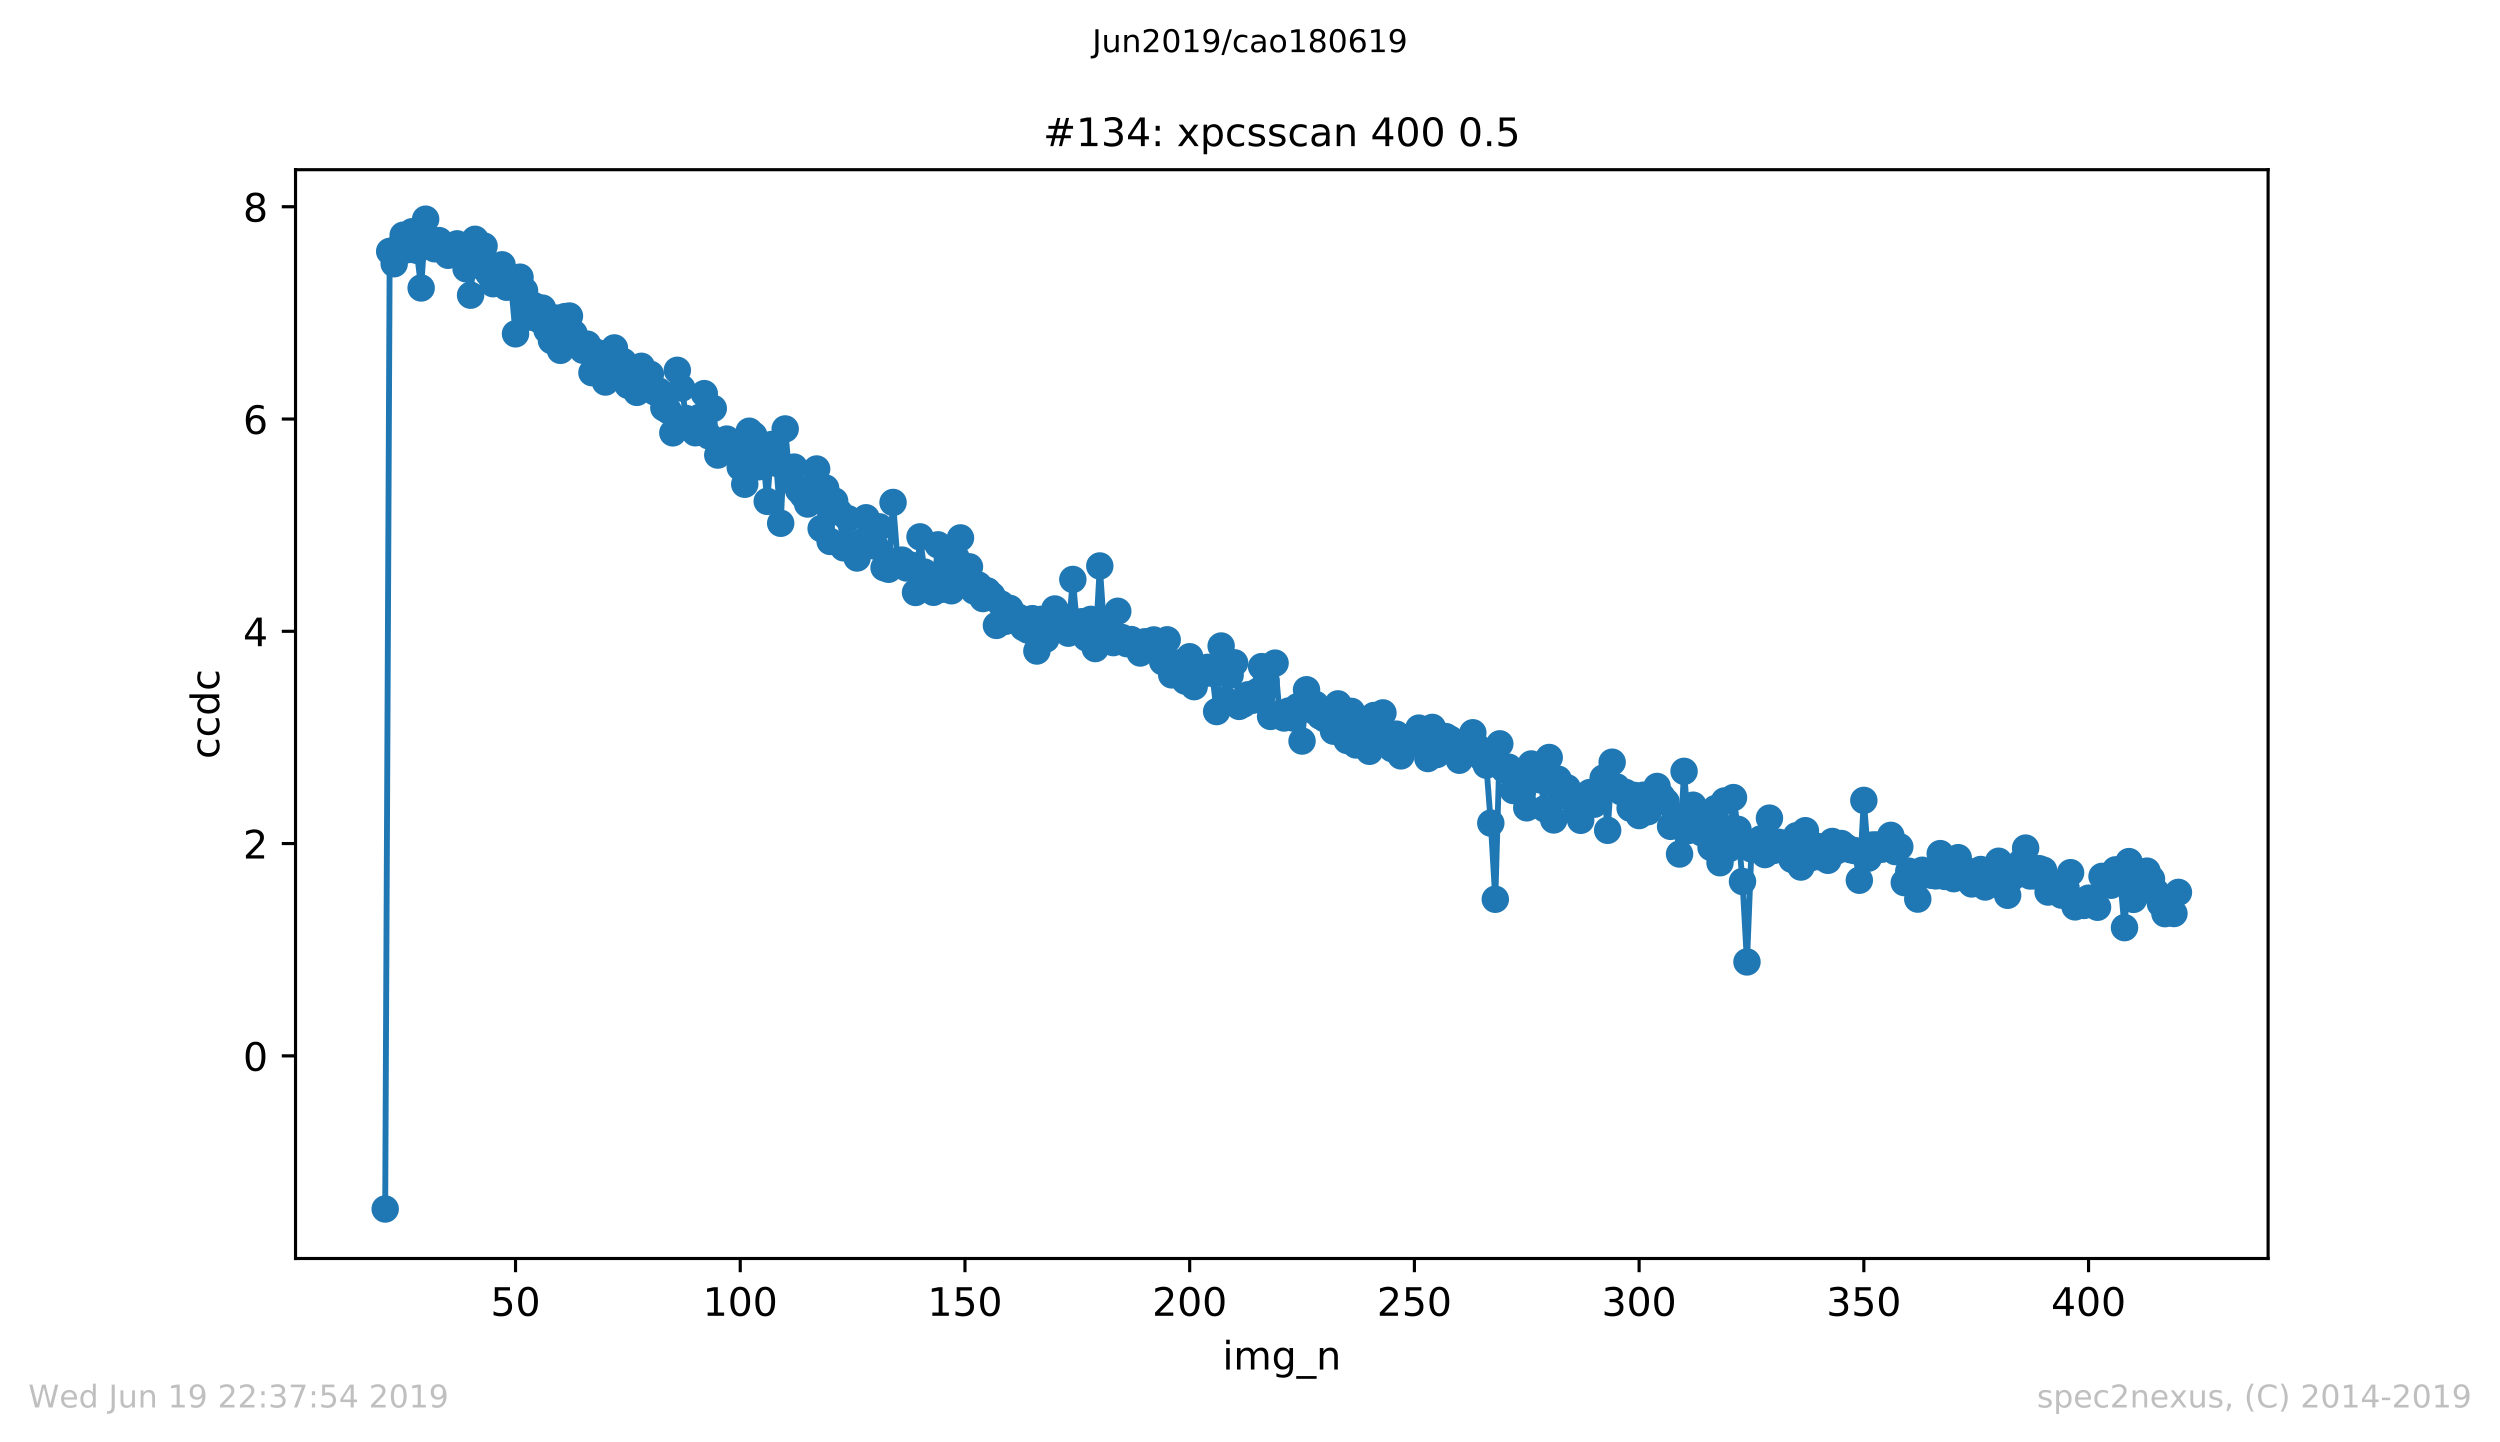 <?xml version="1.0" encoding="utf-8" standalone="no"?>
<!DOCTYPE svg PUBLIC "-//W3C//DTD SVG 1.1//EN"
  "http://www.w3.org/Graphics/SVG/1.1/DTD/svg11.dtd">
<!-- Created with matplotlib (https://matplotlib.org/) -->
<svg height="367.2pt" version="1.1" viewBox="0 0 636.48 367.2" width="636.48pt" xmlns="http://www.w3.org/2000/svg" xmlns:xlink="http://www.w3.org/1999/xlink">
 <defs>
  <style type="text/css">
*{stroke-linecap:butt;stroke-linejoin:round;white-space:pre;}
  </style>
 </defs>
 <g id="figure_1">
  <g id="patch_1">
   <path d="M 0 367.2 
L 636.48 367.2 
L 636.48 0 
L 0 0 
z
" style="fill:#ffffff;"/>
  </g>
  <g id="axes_1">
   <g id="patch_2">
    <path d="M 75.24 320.4 
L 577.44 320.4 
L 577.44 43.2 
L 75.24 43.2 
z
" style="fill:#ffffff;"/>
   </g>
   <g id="matplotlib.axis_1">
    <g id="xtick_1">
     <g id="line2d_1">
      <defs>
       <path d="M 0 0 
L 0 3.5 
" id="m85913dcd21" style="stroke:#000000;stroke-width:0.8;"/>
      </defs>
      <g>
       <use style="stroke:#000000;stroke-width:0.8;" x="131.25" xlink:href="#m85913dcd21" y="320.4"/>
      </g>
     </g>
     <g id="text_1">
      <!-- 50 -->
      <defs>
       <path d="M 10.797 72.906 
L 49.516 72.906 
L 49.516 64.594 
L 19.828 64.594 
L 19.828 46.734 
Q 21.969 47.469 24.109 47.828 
Q 26.266 48.188 28.422 48.188 
Q 40.625 48.188 47.75 41.5 
Q 54.891 34.812 54.891 23.391 
Q 54.891 11.625 47.562 5.094 
Q 40.234 -1.422 26.906 -1.422 
Q 22.312 -1.422 17.547 -0.641 
Q 12.797 0.141 7.719 1.703 
L 7.719 11.625 
Q 12.109 9.234 16.797 8.062 
Q 21.484 6.891 26.703 6.891 
Q 35.156 6.891 40.078 11.328 
Q 45.016 15.766 45.016 23.391 
Q 45.016 31 40.078 35.438 
Q 35.156 39.891 26.703 39.891 
Q 22.75 39.891 18.812 39.016 
Q 14.891 38.141 10.797 36.281 
z
" id="DejaVuSans-53"/>
       <path d="M 31.781 66.406 
Q 24.172 66.406 20.328 58.906 
Q 16.5 51.422 16.5 36.375 
Q 16.5 21.391 20.328 13.891 
Q 24.172 6.391 31.781 6.391 
Q 39.453 6.391 43.281 13.891 
Q 47.125 21.391 47.125 36.375 
Q 47.125 51.422 43.281 58.906 
Q 39.453 66.406 31.781 66.406 
z
M 31.781 74.219 
Q 44.047 74.219 50.516 64.516 
Q 56.984 54.828 56.984 36.375 
Q 56.984 17.969 50.516 8.266 
Q 44.047 -1.422 31.781 -1.422 
Q 19.531 -1.422 13.062 8.266 
Q 6.594 17.969 6.594 36.375 
Q 6.594 54.828 13.062 64.516 
Q 19.531 74.219 31.781 74.219 
z
" id="DejaVuSans-48"/>
      </defs>
      <g transform="translate(124.887 334.998)scale(0.1 -0.1)">
       <use xlink:href="#DejaVuSans-53"/>
       <use x="63.623" xlink:href="#DejaVuSans-48"/>
      </g>
     </g>
    </g>
    <g id="xtick_2">
     <g id="line2d_2">
      <g>
       <use style="stroke:#000000;stroke-width:0.8;" x="188.461" xlink:href="#m85913dcd21" y="320.4"/>
      </g>
     </g>
     <g id="text_2">
      <!-- 100 -->
      <defs>
       <path d="M 12.406 8.297 
L 28.516 8.297 
L 28.516 63.922 
L 10.984 60.406 
L 10.984 69.391 
L 28.422 72.906 
L 38.281 72.906 
L 38.281 8.297 
L 54.391 8.297 
L 54.391 0 
L 12.406 0 
z
" id="DejaVuSans-49"/>
      </defs>
      <g transform="translate(178.917 334.998)scale(0.1 -0.1)">
       <use xlink:href="#DejaVuSans-49"/>
       <use x="63.623" xlink:href="#DejaVuSans-48"/>
       <use x="127.246" xlink:href="#DejaVuSans-48"/>
      </g>
     </g>
    </g>
    <g id="xtick_3">
     <g id="line2d_3">
      <g>
       <use style="stroke:#000000;stroke-width:0.8;" x="245.672" xlink:href="#m85913dcd21" y="320.4"/>
      </g>
     </g>
     <g id="text_3">
      <!-- 150 -->
      <g transform="translate(236.128 334.998)scale(0.1 -0.1)">
       <use xlink:href="#DejaVuSans-49"/>
       <use x="63.623" xlink:href="#DejaVuSans-53"/>
       <use x="127.246" xlink:href="#DejaVuSans-48"/>
      </g>
     </g>
    </g>
    <g id="xtick_4">
     <g id="line2d_4">
      <g>
       <use style="stroke:#000000;stroke-width:0.8;" x="302.883" xlink:href="#m85913dcd21" y="320.4"/>
      </g>
     </g>
     <g id="text_4">
      <!-- 200 -->
      <defs>
       <path d="M 19.188 8.297 
L 53.609 8.297 
L 53.609 0 
L 7.328 0 
L 7.328 8.297 
Q 12.938 14.109 22.625 23.891 
Q 32.328 33.688 34.812 36.531 
Q 39.547 41.844 41.422 45.531 
Q 43.312 49.219 43.312 52.781 
Q 43.312 58.594 39.234 62.25 
Q 35.156 65.922 28.609 65.922 
Q 23.969 65.922 18.812 64.312 
Q 13.672 62.703 7.812 59.422 
L 7.812 69.391 
Q 13.766 71.781 18.938 73 
Q 24.125 74.219 28.422 74.219 
Q 39.75 74.219 46.484 68.547 
Q 53.219 62.891 53.219 53.422 
Q 53.219 48.922 51.531 44.891 
Q 49.859 40.875 45.406 35.406 
Q 44.188 33.984 37.641 27.219 
Q 31.109 20.453 19.188 8.297 
z
" id="DejaVuSans-50"/>
      </defs>
      <g transform="translate(293.34 334.998)scale(0.1 -0.1)">
       <use xlink:href="#DejaVuSans-50"/>
       <use x="63.623" xlink:href="#DejaVuSans-48"/>
       <use x="127.246" xlink:href="#DejaVuSans-48"/>
      </g>
     </g>
    </g>
    <g id="xtick_5">
     <g id="line2d_5">
      <g>
       <use style="stroke:#000000;stroke-width:0.8;" x="360.095" xlink:href="#m85913dcd21" y="320.4"/>
      </g>
     </g>
     <g id="text_5">
      <!-- 250 -->
      <g transform="translate(350.551 334.998)scale(0.1 -0.1)">
       <use xlink:href="#DejaVuSans-50"/>
       <use x="63.623" xlink:href="#DejaVuSans-53"/>
       <use x="127.246" xlink:href="#DejaVuSans-48"/>
      </g>
     </g>
    </g>
    <g id="xtick_6">
     <g id="line2d_6">
      <g>
       <use style="stroke:#000000;stroke-width:0.8;" x="417.306" xlink:href="#m85913dcd21" y="320.4"/>
      </g>
     </g>
     <g id="text_6">
      <!-- 300 -->
      <defs>
       <path d="M 40.578 39.312 
Q 47.656 37.797 51.625 33 
Q 55.609 28.219 55.609 21.188 
Q 55.609 10.406 48.188 4.484 
Q 40.766 -1.422 27.094 -1.422 
Q 22.516 -1.422 17.656 -0.516 
Q 12.797 0.391 7.625 2.203 
L 7.625 11.719 
Q 11.719 9.328 16.594 8.109 
Q 21.484 6.891 26.812 6.891 
Q 36.078 6.891 40.938 10.547 
Q 45.797 14.203 45.797 21.188 
Q 45.797 27.641 41.281 31.266 
Q 36.766 34.906 28.719 34.906 
L 20.219 34.906 
L 20.219 43.016 
L 29.109 43.016 
Q 36.375 43.016 40.234 45.922 
Q 44.094 48.828 44.094 54.297 
Q 44.094 59.906 40.109 62.906 
Q 36.141 65.922 28.719 65.922 
Q 24.656 65.922 20.016 65.031 
Q 15.375 64.156 9.812 62.312 
L 9.812 71.094 
Q 15.438 72.656 20.344 73.438 
Q 25.25 74.219 29.594 74.219 
Q 40.828 74.219 47.359 69.109 
Q 53.906 64.016 53.906 55.328 
Q 53.906 49.266 50.438 45.094 
Q 46.969 40.922 40.578 39.312 
z
" id="DejaVuSans-51"/>
      </defs>
      <g transform="translate(407.762 334.998)scale(0.1 -0.1)">
       <use xlink:href="#DejaVuSans-51"/>
       <use x="63.623" xlink:href="#DejaVuSans-48"/>
       <use x="127.246" xlink:href="#DejaVuSans-48"/>
      </g>
     </g>
    </g>
    <g id="xtick_7">
     <g id="line2d_7">
      <g>
       <use style="stroke:#000000;stroke-width:0.8;" x="474.517" xlink:href="#m85913dcd21" y="320.4"/>
      </g>
     </g>
     <g id="text_7">
      <!-- 350 -->
      <g transform="translate(464.973 334.998)scale(0.1 -0.1)">
       <use xlink:href="#DejaVuSans-51"/>
       <use x="63.623" xlink:href="#DejaVuSans-53"/>
       <use x="127.246" xlink:href="#DejaVuSans-48"/>
      </g>
     </g>
    </g>
    <g id="xtick_8">
     <g id="line2d_8">
      <g>
       <use style="stroke:#000000;stroke-width:0.8;" x="531.728" xlink:href="#m85913dcd21" y="320.4"/>
      </g>
     </g>
     <g id="text_8">
      <!-- 400 -->
      <defs>
       <path d="M 37.797 64.312 
L 12.891 25.391 
L 37.797 25.391 
z
M 35.203 72.906 
L 47.609 72.906 
L 47.609 25.391 
L 58.016 25.391 
L 58.016 17.188 
L 47.609 17.188 
L 47.609 0 
L 37.797 0 
L 37.797 17.188 
L 4.891 17.188 
L 4.891 26.703 
z
" id="DejaVuSans-52"/>
      </defs>
      <g transform="translate(522.184 334.998)scale(0.1 -0.1)">
       <use xlink:href="#DejaVuSans-52"/>
       <use x="63.623" xlink:href="#DejaVuSans-48"/>
       <use x="127.246" xlink:href="#DejaVuSans-48"/>
      </g>
     </g>
    </g>
    <g id="text_9">
     <!-- img_n -->
     <defs>
      <path d="M 9.422 54.688 
L 18.406 54.688 
L 18.406 0 
L 9.422 0 
z
M 9.422 75.984 
L 18.406 75.984 
L 18.406 64.594 
L 9.422 64.594 
z
" id="DejaVuSans-105"/>
      <path d="M 52 44.188 
Q 55.375 50.25 60.062 53.125 
Q 64.75 56 71.094 56 
Q 79.641 56 84.281 50.016 
Q 88.922 44.047 88.922 33.016 
L 88.922 0 
L 79.891 0 
L 79.891 32.719 
Q 79.891 40.578 77.094 44.375 
Q 74.312 48.188 68.609 48.188 
Q 61.625 48.188 57.562 43.547 
Q 53.516 38.922 53.516 30.906 
L 53.516 0 
L 44.484 0 
L 44.484 32.719 
Q 44.484 40.625 41.703 44.406 
Q 38.922 48.188 33.109 48.188 
Q 26.219 48.188 22.156 43.531 
Q 18.109 38.875 18.109 30.906 
L 18.109 0 
L 9.078 0 
L 9.078 54.688 
L 18.109 54.688 
L 18.109 46.188 
Q 21.188 51.219 25.484 53.609 
Q 29.781 56 35.688 56 
Q 41.656 56 45.828 52.969 
Q 50 49.953 52 44.188 
z
" id="DejaVuSans-109"/>
      <path d="M 45.406 27.984 
Q 45.406 37.75 41.375 43.109 
Q 37.359 48.484 30.078 48.484 
Q 22.859 48.484 18.828 43.109 
Q 14.797 37.75 14.797 27.984 
Q 14.797 18.266 18.828 12.891 
Q 22.859 7.516 30.078 7.516 
Q 37.359 7.516 41.375 12.891 
Q 45.406 18.266 45.406 27.984 
z
M 54.391 6.781 
Q 54.391 -7.172 48.188 -13.984 
Q 42 -20.797 29.203 -20.797 
Q 24.469 -20.797 20.266 -20.094 
Q 16.062 -19.391 12.109 -17.922 
L 12.109 -9.188 
Q 16.062 -11.328 19.922 -12.344 
Q 23.781 -13.375 27.781 -13.375 
Q 36.625 -13.375 41.016 -8.766 
Q 45.406 -4.156 45.406 5.172 
L 45.406 9.625 
Q 42.625 4.781 38.281 2.391 
Q 33.938 0 27.875 0 
Q 17.828 0 11.672 7.656 
Q 5.516 15.328 5.516 27.984 
Q 5.516 40.672 11.672 48.328 
Q 17.828 56 27.875 56 
Q 33.938 56 38.281 53.609 
Q 42.625 51.219 45.406 46.391 
L 45.406 54.688 
L 54.391 54.688 
z
" id="DejaVuSans-103"/>
      <path d="M 50.984 -16.609 
L 50.984 -23.578 
L -0.984 -23.578 
L -0.984 -16.609 
z
" id="DejaVuSans-95"/>
      <path d="M 54.891 33.016 
L 54.891 0 
L 45.906 0 
L 45.906 32.719 
Q 45.906 40.484 42.875 44.328 
Q 39.844 48.188 33.797 48.188 
Q 26.516 48.188 22.312 43.547 
Q 18.109 38.922 18.109 30.906 
L 18.109 0 
L 9.078 0 
L 9.078 54.688 
L 18.109 54.688 
L 18.109 46.188 
Q 21.344 51.125 25.703 53.562 
Q 30.078 56 35.797 56 
Q 45.219 56 50.047 50.172 
Q 54.891 44.344 54.891 33.016 
z
" id="DejaVuSans-110"/>
     </defs>
     <g transform="translate(311.238 348.677)scale(0.1 -0.1)">
      <use xlink:href="#DejaVuSans-105"/>
      <use x="27.783" xlink:href="#DejaVuSans-109"/>
      <use x="125.195" xlink:href="#DejaVuSans-103"/>
      <use x="188.672" xlink:href="#DejaVuSans-95"/>
      <use x="238.672" xlink:href="#DejaVuSans-110"/>
     </g>
    </g>
   </g>
   <g id="matplotlib.axis_2">
    <g id="ytick_1">
     <g id="line2d_9">
      <defs>
       <path d="M 0 0 
L -3.5 0 
" id="m1acb1b74b4" style="stroke:#000000;stroke-width:0.8;"/>
      </defs>
      <g>
       <use style="stroke:#000000;stroke-width:0.8;" x="75.24" xlink:href="#m1acb1b74b4" y="268.814"/>
      </g>
     </g>
     <g id="text_10">
      <!-- 0 -->
      <g transform="translate(61.877 272.613)scale(0.1 -0.1)">
       <use xlink:href="#DejaVuSans-48"/>
      </g>
     </g>
    </g>
    <g id="ytick_2">
     <g id="line2d_10">
      <g>
       <use style="stroke:#000000;stroke-width:0.8;" x="75.24" xlink:href="#m1acb1b74b4" y="214.769"/>
      </g>
     </g>
     <g id="text_11">
      <!-- 2 -->
      <g transform="translate(61.877 218.568)scale(0.1 -0.1)">
       <use xlink:href="#DejaVuSans-50"/>
      </g>
     </g>
    </g>
    <g id="ytick_3">
     <g id="line2d_11">
      <g>
       <use style="stroke:#000000;stroke-width:0.8;" x="75.24" xlink:href="#m1acb1b74b4" y="160.723"/>
      </g>
     </g>
     <g id="text_12">
      <!-- 4 -->
      <g transform="translate(61.877 164.523)scale(0.1 -0.1)">
       <use xlink:href="#DejaVuSans-52"/>
      </g>
     </g>
    </g>
    <g id="ytick_4">
     <g id="line2d_12">
      <g>
       <use style="stroke:#000000;stroke-width:0.8;" x="75.24" xlink:href="#m1acb1b74b4" y="106.678"/>
      </g>
     </g>
     <g id="text_13">
      <!-- 6 -->
      <defs>
       <path d="M 33.016 40.375 
Q 26.375 40.375 22.484 35.828 
Q 18.609 31.297 18.609 23.391 
Q 18.609 15.531 22.484 10.953 
Q 26.375 6.391 33.016 6.391 
Q 39.656 6.391 43.531 10.953 
Q 47.406 15.531 47.406 23.391 
Q 47.406 31.297 43.531 35.828 
Q 39.656 40.375 33.016 40.375 
z
M 52.594 71.297 
L 52.594 62.312 
Q 48.875 64.062 45.094 64.984 
Q 41.312 65.922 37.594 65.922 
Q 27.828 65.922 22.672 59.328 
Q 17.531 52.734 16.797 39.406 
Q 19.672 43.656 24.016 45.922 
Q 28.375 48.188 33.594 48.188 
Q 44.578 48.188 50.953 41.516 
Q 57.328 34.859 57.328 23.391 
Q 57.328 12.156 50.688 5.359 
Q 44.047 -1.422 33.016 -1.422 
Q 20.359 -1.422 13.672 8.266 
Q 6.984 17.969 6.984 36.375 
Q 6.984 53.656 15.188 63.938 
Q 23.391 74.219 37.203 74.219 
Q 40.922 74.219 44.703 73.484 
Q 48.484 72.75 52.594 71.297 
z
" id="DejaVuSans-54"/>
      </defs>
      <g transform="translate(61.877 110.477)scale(0.1 -0.1)">
       <use xlink:href="#DejaVuSans-54"/>
      </g>
     </g>
    </g>
    <g id="ytick_5">
     <g id="line2d_13">
      <g>
       <use style="stroke:#000000;stroke-width:0.8;" x="75.24" xlink:href="#m1acb1b74b4" y="52.633"/>
      </g>
     </g>
     <g id="text_14">
      <!-- 8 -->
      <defs>
       <path d="M 31.781 34.625 
Q 24.75 34.625 20.719 30.859 
Q 16.703 27.094 16.703 20.516 
Q 16.703 13.922 20.719 10.156 
Q 24.75 6.391 31.781 6.391 
Q 38.812 6.391 42.859 10.172 
Q 46.922 13.969 46.922 20.516 
Q 46.922 27.094 42.891 30.859 
Q 38.875 34.625 31.781 34.625 
z
M 21.922 38.812 
Q 15.578 40.375 12.031 44.719 
Q 8.5 49.078 8.5 55.328 
Q 8.5 64.062 14.719 69.141 
Q 20.953 74.219 31.781 74.219 
Q 42.672 74.219 48.875 69.141 
Q 55.078 64.062 55.078 55.328 
Q 55.078 49.078 51.531 44.719 
Q 48 40.375 41.703 38.812 
Q 48.828 37.156 52.797 32.312 
Q 56.781 27.484 56.781 20.516 
Q 56.781 9.906 50.312 4.234 
Q 43.844 -1.422 31.781 -1.422 
Q 19.734 -1.422 13.25 4.234 
Q 6.781 9.906 6.781 20.516 
Q 6.781 27.484 10.781 32.312 
Q 14.797 37.156 21.922 38.812 
z
M 18.312 54.391 
Q 18.312 48.734 21.844 45.562 
Q 25.391 42.391 31.781 42.391 
Q 38.141 42.391 41.719 45.562 
Q 45.312 48.734 45.312 54.391 
Q 45.312 60.062 41.719 63.234 
Q 38.141 66.406 31.781 66.406 
Q 25.391 66.406 21.844 63.234 
Q 18.312 60.062 18.312 54.391 
z
" id="DejaVuSans-56"/>
      </defs>
      <g transform="translate(61.877 56.432)scale(0.1 -0.1)">
       <use xlink:href="#DejaVuSans-56"/>
      </g>
     </g>
    </g>
    <g id="text_15">
     <!-- ccdc -->
     <defs>
      <path d="M 48.781 52.594 
L 48.781 44.188 
Q 44.969 46.297 41.141 47.344 
Q 37.312 48.391 33.406 48.391 
Q 24.656 48.391 19.812 42.844 
Q 14.984 37.312 14.984 27.297 
Q 14.984 17.281 19.812 11.734 
Q 24.656 6.203 33.406 6.203 
Q 37.312 6.203 41.141 7.25 
Q 44.969 8.297 48.781 10.406 
L 48.781 2.094 
Q 45.016 0.344 40.984 -0.531 
Q 36.969 -1.422 32.422 -1.422 
Q 20.062 -1.422 12.781 6.344 
Q 5.516 14.109 5.516 27.297 
Q 5.516 40.672 12.859 48.328 
Q 20.219 56 33.016 56 
Q 37.156 56 41.109 55.141 
Q 45.062 54.297 48.781 52.594 
z
" id="DejaVuSans-99"/>
      <path d="M 45.406 46.391 
L 45.406 75.984 
L 54.391 75.984 
L 54.391 0 
L 45.406 0 
L 45.406 8.203 
Q 42.578 3.328 38.25 0.953 
Q 33.938 -1.422 27.875 -1.422 
Q 17.969 -1.422 11.734 6.484 
Q 5.516 14.406 5.516 27.297 
Q 5.516 40.188 11.734 48.094 
Q 17.969 56 27.875 56 
Q 33.938 56 38.25 53.625 
Q 42.578 51.266 45.406 46.391 
z
M 14.797 27.297 
Q 14.797 17.391 18.875 11.75 
Q 22.953 6.109 30.078 6.109 
Q 37.203 6.109 41.297 11.75 
Q 45.406 17.391 45.406 27.297 
Q 45.406 37.203 41.297 42.844 
Q 37.203 48.484 30.078 48.484 
Q 22.953 48.484 18.875 42.844 
Q 14.797 37.203 14.797 27.297 
z
" id="DejaVuSans-100"/>
     </defs>
     <g transform="translate(55.798 193.222)rotate(-90)scale(0.1 -0.1)">
      <use xlink:href="#DejaVuSans-99"/>
      <use x="54.98" xlink:href="#DejaVuSans-99"/>
      <use x="109.961" xlink:href="#DejaVuSans-100"/>
      <use x="173.438" xlink:href="#DejaVuSans-99"/>
     </g>
    </g>
   </g>
   <g id="line2d_14">
    <path clip-path="url(#p39f6877dc2)" d="M 98.067 307.8 
L 99.211 64.011 
L 100.356 67.142 
L 101.5 62.983 
L 102.644 59.885 
L 103.788 63.549 
L 104.933 58.997 
L 106.077 63.721 
L 107.221 73.314 
L 108.365 55.8 
L 109.51 61.975 
L 110.654 63.337 
L 111.798 61.254 
L 112.942 62.465 
L 114.086 64.994 
L 116.375 62.083 
L 117.519 65.542 
L 118.663 68.432 
L 119.808 75.153 
L 120.952 60.924 
L 122.096 65.005 
L 123.24 62.64 
L 124.384 69.614 
L 125.529 72.233 
L 126.673 71.827 
L 127.817 67.418 
L 128.961 73.128 
L 130.106 72.328 
L 131.25 84.989 
L 132.394 70.566 
L 133.538 73.984 
L 134.682 80.72 
L 135.827 77.749 
L 136.971 81.243 
L 138.115 78.448 
L 139.259 84.048 
L 140.404 86.722 
L 141.548 80.987 
L 142.692 89.193 
L 143.836 80.605 
L 144.98 80.463 
L 146.125 84.879 
L 147.269 87.571 
L 148.413 89.173 
L 149.557 87.621 
L 150.702 94.876 
L 151.846 89.708 
L 152.99 94.934 
L 154.134 97.266 
L 155.278 92.231 
L 156.423 88.581 
L 157.567 92.295 
L 158.711 92.062 
L 159.855 98.087 
L 161 97.331 
L 162.144 99.894 
L 163.288 93.256 
L 164.432 96.623 
L 165.577 95.286 
L 166.721 99.798 
L 167.865 99.63 
L 169.009 103.836 
L 170.153 104.535 
L 171.298 110.2 
L 172.442 94.278 
L 173.586 98.811 
L 174.73 106.567 
L 175.875 107.163 
L 177.019 110.177 
L 178.163 106.237 
L 179.307 100.212 
L 180.451 110.97 
L 181.596 103.983 
L 182.74 115.854 
L 183.884 114.538 
L 185.028 111.789 
L 186.173 114.581 
L 187.317 115.263 
L 188.461 118.978 
L 189.605 123.286 
L 190.749 109.787 
L 191.894 110.806 
L 193.038 118.846 
L 194.182 114.857 
L 195.326 127.637 
L 196.471 113.167 
L 197.615 117.92 
L 198.759 133.222 
L 199.903 109.206 
L 201.047 122.154 
L 202.192 118.921 
L 203.336 124.784 
L 204.48 126.153 
L 205.624 128.319 
L 207.913 119.403 
L 209.057 134.56 
L 210.201 124.257 
L 211.345 137.844 
L 212.49 127.552 
L 213.634 130.39 
L 214.778 139.468 
L 215.922 132.058 
L 217.067 139.776 
L 218.211 142.058 
L 219.355 138.002 
L 220.499 131.821 
L 221.643 136.01 
L 222.788 139.029 
L 223.932 134.142 
L 225.076 144.531 
L 226.22 144.931 
L 227.365 127.923 
L 228.509 142.771 
L 229.653 142.598 
L 230.797 144.602 
L 231.942 143.889 
L 233.086 150.838 
L 234.23 136.682 
L 235.374 145.658 
L 236.518 147.111 
L 237.663 150.797 
L 238.807 138.711 
L 239.951 150.004 
L 241.095 140.745 
L 242.24 150.404 
L 243.384 141.947 
L 244.528 136.95 
L 245.672 145.035 
L 246.816 144.312 
L 247.961 150.448 
L 249.105 148.948 
L 250.249 152.389 
L 251.393 150.44 
L 252.538 151.596 
L 253.682 159.223 
L 254.826 153.762 
L 255.97 158.19 
L 257.114 154.9 
L 258.259 156.614 
L 259.403 157.203 
L 260.547 159.769 
L 261.691 160.415 
L 262.836 157.507 
L 263.98 165.742 
L 265.124 157.68 
L 266.268 162.7 
L 267.412 159.739 
L 268.557 155.044 
L 269.701 156.913 
L 270.845 157.168 
L 271.989 161.207 
L 273.134 147.525 
L 274.278 160.164 
L 275.422 158.286 
L 276.566 162.39 
L 277.71 157.69 
L 278.855 165.119 
L 279.999 144.091 
L 281.143 160.992 
L 282.287 163.094 
L 283.432 163.604 
L 284.576 155.628 
L 285.72 162.33 
L 286.864 163.866 
L 288.008 162.829 
L 289.153 163.582 
L 290.297 166.248 
L 291.441 163.394 
L 292.585 163.434 
L 293.73 162.926 
L 294.874 164.606 
L 296.018 168.487 
L 297.162 162.893 
L 298.307 171.815 
L 299.451 170.391 
L 300.595 168.709 
L 301.739 173.392 
L 302.883 167.2 
L 304.028 174.814 
L 305.172 171.712 
L 306.316 171.575 
L 307.46 169.906 
L 308.605 171.391 
L 309.749 181.158 
L 310.893 164.47 
L 312.037 178.252 
L 313.181 171.893 
L 314.326 168.753 
L 315.47 179.839 
L 316.614 179.232 
L 317.758 176.888 
L 318.903 178.274 
L 320.047 176.118 
L 321.191 169.718 
L 322.335 173.511 
L 323.479 182.393 
L 324.624 168.825 
L 325.768 181.673 
L 326.912 182.793 
L 328.056 181.034 
L 329.201 182.788 
L 330.345 179.923 
L 331.489 188.663 
L 332.633 175.606 
L 333.777 180.693 
L 334.922 179.334 
L 336.066 182.282 
L 337.21 182.959 
L 338.354 182.382 
L 339.499 186.148 
L 340.643 179.2 
L 341.787 183.334 
L 342.931 188.511 
L 344.075 181.121 
L 345.22 189.66 
L 346.364 186.622 
L 347.508 188.219 
L 348.652 191.276 
L 349.797 182.165 
L 350.941 185.682 
L 352.085 181.505 
L 353.229 188.579 
L 354.373 190.598 
L 355.518 186.909 
L 356.662 192.44 
L 357.806 188.775 
L 358.95 189.451 
L 360.095 189.173 
L 361.239 185.372 
L 362.383 187.088 
L 363.527 193.115 
L 364.672 185.195 
L 365.816 192.092 
L 366.96 188.979 
L 368.104 187.532 
L 369.248 188.21 
L 370.393 191.264 
L 371.537 193.552 
L 372.681 189.845 
L 373.825 190.164 
L 374.97 186.557 
L 376.114 190.158 
L 377.258 192.91 
L 378.402 194.801 
L 379.546 209.559 
L 380.691 228.946 
L 381.835 189.375 
L 382.979 195.925 
L 384.123 195.329 
L 385.268 201.261 
L 386.412 197.054 
L 387.556 202.038 
L 388.7 205.664 
L 389.844 194.5 
L 390.989 197.208 
L 392.133 198.541 
L 393.277 205.913 
L 394.421 192.853 
L 395.566 208.749 
L 396.71 198.381 
L 397.854 202.532 
L 398.998 200.566 
L 400.142 202.599 
L 401.287 206.731 
L 402.431 208.845 
L 403.575 203.806 
L 404.719 201.786 
L 405.864 204.749 
L 407.008 202.348 
L 408.152 198.099 
L 409.296 211.393 
L 410.44 194.051 
L 411.585 200.344 
L 412.729 201.578 
L 413.873 201.753 
L 415.017 205.748 
L 416.162 202.52 
L 417.306 207.634 
L 418.45 202.458 
L 419.594 206.651 
L 420.738 203.675 
L 421.883 200.228 
L 423.027 202.745 
L 424.171 204.13 
L 425.315 210.38 
L 426.46 208.089 
L 427.604 217.429 
L 428.748 196.381 
L 429.892 211.437 
L 431.037 205.003 
L 432.181 210.192 
L 433.325 212.078 
L 434.469 208.755 
L 435.613 215.759 
L 436.758 205.854 
L 437.902 219.648 
L 439.046 203.919 
L 440.19 216.071 
L 441.335 203.061 
L 442.479 211.144 
L 443.623 224.422 
L 444.767 244.901 
L 445.911 216.129 
L 447.056 215.107 
L 448.2 213.626 
L 449.344 217.566 
L 450.488 208.29 
L 451.633 216.494 
L 452.777 214.432 
L 453.921 214.736 
L 455.065 216.368 
L 456.209 218.793 
L 457.354 212.78 
L 458.498 220.747 
L 459.642 211.491 
L 460.786 218.457 
L 461.931 215.281 
L 463.075 218.105 
L 464.219 215.533 
L 465.363 219.03 
L 466.507 214.233 
L 467.652 216.589 
L 468.796 214.752 
L 469.94 215.677 
L 471.084 216.315 
L 472.229 216.57 
L 473.373 224.103 
L 474.517 203.775 
L 475.661 218.483 
L 476.805 215.126 
L 477.95 215.123 
L 479.094 216.207 
L 480.238 215.765 
L 481.382 212.673 
L 482.527 216.801 
L 483.671 215.581 
L 484.815 224.702 
L 485.959 221.796 
L 488.248 228.903 
L 489.392 221.558 
L 490.536 221.965 
L 491.68 222.83 
L 492.825 222.988 
L 493.969 217.327 
L 495.113 223.124 
L 496.257 220.854 
L 497.402 223.704 
L 498.546 218.356 
L 499.69 222.374 
L 500.834 221.745 
L 501.978 225.044 
L 503.123 222.709 
L 504.267 221.373 
L 505.411 225.823 
L 506.555 223.262 
L 507.7 224.956 
L 508.844 219.268 
L 509.988 225.885 
L 511.132 227.933 
L 512.276 223.423 
L 513.421 222.16 
L 514.565 219.497 
L 515.709 215.917 
L 516.853 223.02 
L 517.998 222.965 
L 519.142 221.157 
L 520.286 221.555 
L 521.43 227.109 
L 522.574 226.348 
L 523.719 225.857 
L 524.863 227.896 
L 526.007 226.139 
L 527.151 222.177 
L 528.296 230.885 
L 529.44 229.676 
L 530.584 230.518 
L 531.728 228.671 
L 532.872 228.735 
L 534.017 230.982 
L 535.161 223.117 
L 536.305 223.875 
L 537.449 225.382 
L 538.594 221.458 
L 539.738 223.159 
L 540.882 236.168 
L 542.026 219.361 
L 543.17 228.973 
L 544.315 227.301 
L 545.459 224.756 
L 546.603 221.783 
L 547.747 223.77 
L 550.036 230.094 
L 551.18 232.607 
L 552.324 230.376 
L 553.469 232.573 
L 554.613 227.195 
L 554.613 227.195 
" style="fill:none;stroke:#1f77b4;stroke-linecap:square;stroke-width:1.5;"/>
    <defs>
     <path d="M 0 3 
C 0.796 3 1.559 2.684 2.121 2.121 
C 2.684 1.559 3 0.796 3 0 
C 3 -0.796 2.684 -1.559 2.121 -2.121 
C 1.559 -2.684 0.796 -3 0 -3 
C -0.796 -3 -1.559 -2.684 -2.121 -2.121 
C -2.684 -1.559 -3 -0.796 -3 0 
C -3 0.796 -2.684 1.559 -2.121 2.121 
C -1.559 2.684 -0.796 3 0 3 
z
" id="mca60e47c94" style="stroke:#1f77b4;"/>
    </defs>
    <g clip-path="url(#p39f6877dc2)">
     <use style="fill:#1f77b4;stroke:#1f77b4;" x="98.067" xlink:href="#mca60e47c94" y="307.8"/>
     <use style="fill:#1f77b4;stroke:#1f77b4;" x="99.211" xlink:href="#mca60e47c94" y="64.011"/>
     <use style="fill:#1f77b4;stroke:#1f77b4;" x="100.356" xlink:href="#mca60e47c94" y="67.142"/>
     <use style="fill:#1f77b4;stroke:#1f77b4;" x="101.5" xlink:href="#mca60e47c94" y="62.983"/>
     <use style="fill:#1f77b4;stroke:#1f77b4;" x="102.644" xlink:href="#mca60e47c94" y="59.885"/>
     <use style="fill:#1f77b4;stroke:#1f77b4;" x="103.788" xlink:href="#mca60e47c94" y="63.549"/>
     <use style="fill:#1f77b4;stroke:#1f77b4;" x="104.933" xlink:href="#mca60e47c94" y="58.997"/>
     <use style="fill:#1f77b4;stroke:#1f77b4;" x="106.077" xlink:href="#mca60e47c94" y="63.721"/>
     <use style="fill:#1f77b4;stroke:#1f77b4;" x="107.221" xlink:href="#mca60e47c94" y="73.314"/>
     <use style="fill:#1f77b4;stroke:#1f77b4;" x="108.365" xlink:href="#mca60e47c94" y="55.8"/>
     <use style="fill:#1f77b4;stroke:#1f77b4;" x="109.51" xlink:href="#mca60e47c94" y="61.975"/>
     <use style="fill:#1f77b4;stroke:#1f77b4;" x="110.654" xlink:href="#mca60e47c94" y="63.337"/>
     <use style="fill:#1f77b4;stroke:#1f77b4;" x="111.798" xlink:href="#mca60e47c94" y="61.254"/>
     <use style="fill:#1f77b4;stroke:#1f77b4;" x="112.942" xlink:href="#mca60e47c94" y="62.465"/>
     <use style="fill:#1f77b4;stroke:#1f77b4;" x="114.086" xlink:href="#mca60e47c94" y="64.994"/>
     <use style="fill:#1f77b4;stroke:#1f77b4;" x="115.231" xlink:href="#mca60e47c94" y="63.474"/>
     <use style="fill:#1f77b4;stroke:#1f77b4;" x="116.375" xlink:href="#mca60e47c94" y="62.083"/>
     <use style="fill:#1f77b4;stroke:#1f77b4;" x="117.519" xlink:href="#mca60e47c94" y="65.542"/>
     <use style="fill:#1f77b4;stroke:#1f77b4;" x="118.663" xlink:href="#mca60e47c94" y="68.432"/>
     <use style="fill:#1f77b4;stroke:#1f77b4;" x="119.808" xlink:href="#mca60e47c94" y="75.153"/>
     <use style="fill:#1f77b4;stroke:#1f77b4;" x="120.952" xlink:href="#mca60e47c94" y="60.924"/>
     <use style="fill:#1f77b4;stroke:#1f77b4;" x="122.096" xlink:href="#mca60e47c94" y="65.005"/>
     <use style="fill:#1f77b4;stroke:#1f77b4;" x="123.24" xlink:href="#mca60e47c94" y="62.64"/>
     <use style="fill:#1f77b4;stroke:#1f77b4;" x="124.384" xlink:href="#mca60e47c94" y="69.614"/>
     <use style="fill:#1f77b4;stroke:#1f77b4;" x="125.529" xlink:href="#mca60e47c94" y="72.233"/>
     <use style="fill:#1f77b4;stroke:#1f77b4;" x="126.673" xlink:href="#mca60e47c94" y="71.827"/>
     <use style="fill:#1f77b4;stroke:#1f77b4;" x="127.817" xlink:href="#mca60e47c94" y="67.418"/>
     <use style="fill:#1f77b4;stroke:#1f77b4;" x="128.961" xlink:href="#mca60e47c94" y="73.128"/>
     <use style="fill:#1f77b4;stroke:#1f77b4;" x="130.106" xlink:href="#mca60e47c94" y="72.328"/>
     <use style="fill:#1f77b4;stroke:#1f77b4;" x="131.25" xlink:href="#mca60e47c94" y="84.989"/>
     <use style="fill:#1f77b4;stroke:#1f77b4;" x="132.394" xlink:href="#mca60e47c94" y="70.566"/>
     <use style="fill:#1f77b4;stroke:#1f77b4;" x="133.538" xlink:href="#mca60e47c94" y="73.984"/>
     <use style="fill:#1f77b4;stroke:#1f77b4;" x="134.682" xlink:href="#mca60e47c94" y="80.72"/>
     <use style="fill:#1f77b4;stroke:#1f77b4;" x="135.827" xlink:href="#mca60e47c94" y="77.749"/>
     <use style="fill:#1f77b4;stroke:#1f77b4;" x="136.971" xlink:href="#mca60e47c94" y="81.243"/>
     <use style="fill:#1f77b4;stroke:#1f77b4;" x="138.115" xlink:href="#mca60e47c94" y="78.448"/>
     <use style="fill:#1f77b4;stroke:#1f77b4;" x="139.259" xlink:href="#mca60e47c94" y="84.048"/>
     <use style="fill:#1f77b4;stroke:#1f77b4;" x="140.404" xlink:href="#mca60e47c94" y="86.722"/>
     <use style="fill:#1f77b4;stroke:#1f77b4;" x="141.548" xlink:href="#mca60e47c94" y="80.987"/>
     <use style="fill:#1f77b4;stroke:#1f77b4;" x="142.692" xlink:href="#mca60e47c94" y="89.193"/>
     <use style="fill:#1f77b4;stroke:#1f77b4;" x="143.836" xlink:href="#mca60e47c94" y="80.605"/>
     <use style="fill:#1f77b4;stroke:#1f77b4;" x="144.98" xlink:href="#mca60e47c94" y="80.463"/>
     <use style="fill:#1f77b4;stroke:#1f77b4;" x="146.125" xlink:href="#mca60e47c94" y="84.879"/>
     <use style="fill:#1f77b4;stroke:#1f77b4;" x="147.269" xlink:href="#mca60e47c94" y="87.571"/>
     <use style="fill:#1f77b4;stroke:#1f77b4;" x="148.413" xlink:href="#mca60e47c94" y="89.173"/>
     <use style="fill:#1f77b4;stroke:#1f77b4;" x="149.557" xlink:href="#mca60e47c94" y="87.621"/>
     <use style="fill:#1f77b4;stroke:#1f77b4;" x="150.702" xlink:href="#mca60e47c94" y="94.876"/>
     <use style="fill:#1f77b4;stroke:#1f77b4;" x="151.846" xlink:href="#mca60e47c94" y="89.708"/>
     <use style="fill:#1f77b4;stroke:#1f77b4;" x="152.99" xlink:href="#mca60e47c94" y="94.934"/>
     <use style="fill:#1f77b4;stroke:#1f77b4;" x="154.134" xlink:href="#mca60e47c94" y="97.266"/>
     <use style="fill:#1f77b4;stroke:#1f77b4;" x="155.278" xlink:href="#mca60e47c94" y="92.231"/>
     <use style="fill:#1f77b4;stroke:#1f77b4;" x="156.423" xlink:href="#mca60e47c94" y="88.581"/>
     <use style="fill:#1f77b4;stroke:#1f77b4;" x="157.567" xlink:href="#mca60e47c94" y="92.295"/>
     <use style="fill:#1f77b4;stroke:#1f77b4;" x="158.711" xlink:href="#mca60e47c94" y="92.062"/>
     <use style="fill:#1f77b4;stroke:#1f77b4;" x="159.855" xlink:href="#mca60e47c94" y="98.087"/>
     <use style="fill:#1f77b4;stroke:#1f77b4;" x="161" xlink:href="#mca60e47c94" y="97.331"/>
     <use style="fill:#1f77b4;stroke:#1f77b4;" x="162.144" xlink:href="#mca60e47c94" y="99.894"/>
     <use style="fill:#1f77b4;stroke:#1f77b4;" x="163.288" xlink:href="#mca60e47c94" y="93.256"/>
     <use style="fill:#1f77b4;stroke:#1f77b4;" x="164.432" xlink:href="#mca60e47c94" y="96.623"/>
     <use style="fill:#1f77b4;stroke:#1f77b4;" x="165.577" xlink:href="#mca60e47c94" y="95.286"/>
     <use style="fill:#1f77b4;stroke:#1f77b4;" x="166.721" xlink:href="#mca60e47c94" y="99.798"/>
     <use style="fill:#1f77b4;stroke:#1f77b4;" x="167.865" xlink:href="#mca60e47c94" y="99.63"/>
     <use style="fill:#1f77b4;stroke:#1f77b4;" x="169.009" xlink:href="#mca60e47c94" y="103.836"/>
     <use style="fill:#1f77b4;stroke:#1f77b4;" x="170.153" xlink:href="#mca60e47c94" y="104.535"/>
     <use style="fill:#1f77b4;stroke:#1f77b4;" x="171.298" xlink:href="#mca60e47c94" y="110.2"/>
     <use style="fill:#1f77b4;stroke:#1f77b4;" x="172.442" xlink:href="#mca60e47c94" y="94.278"/>
     <use style="fill:#1f77b4;stroke:#1f77b4;" x="173.586" xlink:href="#mca60e47c94" y="98.811"/>
     <use style="fill:#1f77b4;stroke:#1f77b4;" x="174.73" xlink:href="#mca60e47c94" y="106.567"/>
     <use style="fill:#1f77b4;stroke:#1f77b4;" x="175.875" xlink:href="#mca60e47c94" y="107.163"/>
     <use style="fill:#1f77b4;stroke:#1f77b4;" x="177.019" xlink:href="#mca60e47c94" y="110.177"/>
     <use style="fill:#1f77b4;stroke:#1f77b4;" x="178.163" xlink:href="#mca60e47c94" y="106.237"/>
     <use style="fill:#1f77b4;stroke:#1f77b4;" x="179.307" xlink:href="#mca60e47c94" y="100.212"/>
     <use style="fill:#1f77b4;stroke:#1f77b4;" x="180.451" xlink:href="#mca60e47c94" y="110.97"/>
     <use style="fill:#1f77b4;stroke:#1f77b4;" x="181.596" xlink:href="#mca60e47c94" y="103.983"/>
     <use style="fill:#1f77b4;stroke:#1f77b4;" x="182.74" xlink:href="#mca60e47c94" y="115.854"/>
     <use style="fill:#1f77b4;stroke:#1f77b4;" x="183.884" xlink:href="#mca60e47c94" y="114.538"/>
     <use style="fill:#1f77b4;stroke:#1f77b4;" x="185.028" xlink:href="#mca60e47c94" y="111.789"/>
     <use style="fill:#1f77b4;stroke:#1f77b4;" x="186.173" xlink:href="#mca60e47c94" y="114.581"/>
     <use style="fill:#1f77b4;stroke:#1f77b4;" x="187.317" xlink:href="#mca60e47c94" y="115.263"/>
     <use style="fill:#1f77b4;stroke:#1f77b4;" x="188.461" xlink:href="#mca60e47c94" y="118.978"/>
     <use style="fill:#1f77b4;stroke:#1f77b4;" x="189.605" xlink:href="#mca60e47c94" y="123.286"/>
     <use style="fill:#1f77b4;stroke:#1f77b4;" x="190.749" xlink:href="#mca60e47c94" y="109.787"/>
     <use style="fill:#1f77b4;stroke:#1f77b4;" x="191.894" xlink:href="#mca60e47c94" y="110.806"/>
     <use style="fill:#1f77b4;stroke:#1f77b4;" x="193.038" xlink:href="#mca60e47c94" y="118.846"/>
     <use style="fill:#1f77b4;stroke:#1f77b4;" x="194.182" xlink:href="#mca60e47c94" y="114.857"/>
     <use style="fill:#1f77b4;stroke:#1f77b4;" x="195.326" xlink:href="#mca60e47c94" y="127.637"/>
     <use style="fill:#1f77b4;stroke:#1f77b4;" x="196.471" xlink:href="#mca60e47c94" y="113.167"/>
     <use style="fill:#1f77b4;stroke:#1f77b4;" x="197.615" xlink:href="#mca60e47c94" y="117.92"/>
     <use style="fill:#1f77b4;stroke:#1f77b4;" x="198.759" xlink:href="#mca60e47c94" y="133.222"/>
     <use style="fill:#1f77b4;stroke:#1f77b4;" x="199.903" xlink:href="#mca60e47c94" y="109.206"/>
     <use style="fill:#1f77b4;stroke:#1f77b4;" x="201.047" xlink:href="#mca60e47c94" y="122.154"/>
     <use style="fill:#1f77b4;stroke:#1f77b4;" x="202.192" xlink:href="#mca60e47c94" y="118.921"/>
     <use style="fill:#1f77b4;stroke:#1f77b4;" x="203.336" xlink:href="#mca60e47c94" y="124.784"/>
     <use style="fill:#1f77b4;stroke:#1f77b4;" x="204.48" xlink:href="#mca60e47c94" y="126.153"/>
     <use style="fill:#1f77b4;stroke:#1f77b4;" x="205.624" xlink:href="#mca60e47c94" y="128.319"/>
     <use style="fill:#1f77b4;stroke:#1f77b4;" x="206.769" xlink:href="#mca60e47c94" y="124.067"/>
     <use style="fill:#1f77b4;stroke:#1f77b4;" x="207.913" xlink:href="#mca60e47c94" y="119.403"/>
     <use style="fill:#1f77b4;stroke:#1f77b4;" x="209.057" xlink:href="#mca60e47c94" y="134.56"/>
     <use style="fill:#1f77b4;stroke:#1f77b4;" x="210.201" xlink:href="#mca60e47c94" y="124.257"/>
     <use style="fill:#1f77b4;stroke:#1f77b4;" x="211.345" xlink:href="#mca60e47c94" y="137.844"/>
     <use style="fill:#1f77b4;stroke:#1f77b4;" x="212.49" xlink:href="#mca60e47c94" y="127.552"/>
     <use style="fill:#1f77b4;stroke:#1f77b4;" x="213.634" xlink:href="#mca60e47c94" y="130.39"/>
     <use style="fill:#1f77b4;stroke:#1f77b4;" x="214.778" xlink:href="#mca60e47c94" y="139.468"/>
     <use style="fill:#1f77b4;stroke:#1f77b4;" x="215.922" xlink:href="#mca60e47c94" y="132.058"/>
     <use style="fill:#1f77b4;stroke:#1f77b4;" x="217.067" xlink:href="#mca60e47c94" y="139.776"/>
     <use style="fill:#1f77b4;stroke:#1f77b4;" x="218.211" xlink:href="#mca60e47c94" y="142.058"/>
     <use style="fill:#1f77b4;stroke:#1f77b4;" x="219.355" xlink:href="#mca60e47c94" y="138.002"/>
     <use style="fill:#1f77b4;stroke:#1f77b4;" x="220.499" xlink:href="#mca60e47c94" y="131.821"/>
     <use style="fill:#1f77b4;stroke:#1f77b4;" x="221.643" xlink:href="#mca60e47c94" y="136.01"/>
     <use style="fill:#1f77b4;stroke:#1f77b4;" x="222.788" xlink:href="#mca60e47c94" y="139.029"/>
     <use style="fill:#1f77b4;stroke:#1f77b4;" x="223.932" xlink:href="#mca60e47c94" y="134.142"/>
     <use style="fill:#1f77b4;stroke:#1f77b4;" x="225.076" xlink:href="#mca60e47c94" y="144.531"/>
     <use style="fill:#1f77b4;stroke:#1f77b4;" x="226.22" xlink:href="#mca60e47c94" y="144.931"/>
     <use style="fill:#1f77b4;stroke:#1f77b4;" x="227.365" xlink:href="#mca60e47c94" y="127.923"/>
     <use style="fill:#1f77b4;stroke:#1f77b4;" x="228.509" xlink:href="#mca60e47c94" y="142.771"/>
     <use style="fill:#1f77b4;stroke:#1f77b4;" x="229.653" xlink:href="#mca60e47c94" y="142.598"/>
     <use style="fill:#1f77b4;stroke:#1f77b4;" x="230.797" xlink:href="#mca60e47c94" y="144.602"/>
     <use style="fill:#1f77b4;stroke:#1f77b4;" x="231.942" xlink:href="#mca60e47c94" y="143.889"/>
     <use style="fill:#1f77b4;stroke:#1f77b4;" x="233.086" xlink:href="#mca60e47c94" y="150.838"/>
     <use style="fill:#1f77b4;stroke:#1f77b4;" x="234.23" xlink:href="#mca60e47c94" y="136.682"/>
     <use style="fill:#1f77b4;stroke:#1f77b4;" x="235.374" xlink:href="#mca60e47c94" y="145.658"/>
     <use style="fill:#1f77b4;stroke:#1f77b4;" x="236.518" xlink:href="#mca60e47c94" y="147.111"/>
     <use style="fill:#1f77b4;stroke:#1f77b4;" x="237.663" xlink:href="#mca60e47c94" y="150.797"/>
     <use style="fill:#1f77b4;stroke:#1f77b4;" x="238.807" xlink:href="#mca60e47c94" y="138.711"/>
     <use style="fill:#1f77b4;stroke:#1f77b4;" x="239.951" xlink:href="#mca60e47c94" y="150.004"/>
     <use style="fill:#1f77b4;stroke:#1f77b4;" x="241.095" xlink:href="#mca60e47c94" y="140.745"/>
     <use style="fill:#1f77b4;stroke:#1f77b4;" x="242.24" xlink:href="#mca60e47c94" y="150.404"/>
     <use style="fill:#1f77b4;stroke:#1f77b4;" x="243.384" xlink:href="#mca60e47c94" y="141.947"/>
     <use style="fill:#1f77b4;stroke:#1f77b4;" x="244.528" xlink:href="#mca60e47c94" y="136.95"/>
     <use style="fill:#1f77b4;stroke:#1f77b4;" x="245.672" xlink:href="#mca60e47c94" y="145.035"/>
     <use style="fill:#1f77b4;stroke:#1f77b4;" x="246.816" xlink:href="#mca60e47c94" y="144.312"/>
     <use style="fill:#1f77b4;stroke:#1f77b4;" x="247.961" xlink:href="#mca60e47c94" y="150.448"/>
     <use style="fill:#1f77b4;stroke:#1f77b4;" x="249.105" xlink:href="#mca60e47c94" y="148.948"/>
     <use style="fill:#1f77b4;stroke:#1f77b4;" x="250.249" xlink:href="#mca60e47c94" y="152.389"/>
     <use style="fill:#1f77b4;stroke:#1f77b4;" x="251.393" xlink:href="#mca60e47c94" y="150.44"/>
     <use style="fill:#1f77b4;stroke:#1f77b4;" x="252.538" xlink:href="#mca60e47c94" y="151.596"/>
     <use style="fill:#1f77b4;stroke:#1f77b4;" x="253.682" xlink:href="#mca60e47c94" y="159.223"/>
     <use style="fill:#1f77b4;stroke:#1f77b4;" x="254.826" xlink:href="#mca60e47c94" y="153.762"/>
     <use style="fill:#1f77b4;stroke:#1f77b4;" x="255.97" xlink:href="#mca60e47c94" y="158.19"/>
     <use style="fill:#1f77b4;stroke:#1f77b4;" x="257.114" xlink:href="#mca60e47c94" y="154.9"/>
     <use style="fill:#1f77b4;stroke:#1f77b4;" x="258.259" xlink:href="#mca60e47c94" y="156.614"/>
     <use style="fill:#1f77b4;stroke:#1f77b4;" x="259.403" xlink:href="#mca60e47c94" y="157.203"/>
     <use style="fill:#1f77b4;stroke:#1f77b4;" x="260.547" xlink:href="#mca60e47c94" y="159.769"/>
     <use style="fill:#1f77b4;stroke:#1f77b4;" x="261.691" xlink:href="#mca60e47c94" y="160.415"/>
     <use style="fill:#1f77b4;stroke:#1f77b4;" x="262.836" xlink:href="#mca60e47c94" y="157.507"/>
     <use style="fill:#1f77b4;stroke:#1f77b4;" x="263.98" xlink:href="#mca60e47c94" y="165.742"/>
     <use style="fill:#1f77b4;stroke:#1f77b4;" x="265.124" xlink:href="#mca60e47c94" y="157.68"/>
     <use style="fill:#1f77b4;stroke:#1f77b4;" x="266.268" xlink:href="#mca60e47c94" y="162.7"/>
     <use style="fill:#1f77b4;stroke:#1f77b4;" x="267.412" xlink:href="#mca60e47c94" y="159.739"/>
     <use style="fill:#1f77b4;stroke:#1f77b4;" x="268.557" xlink:href="#mca60e47c94" y="155.044"/>
     <use style="fill:#1f77b4;stroke:#1f77b4;" x="269.701" xlink:href="#mca60e47c94" y="156.913"/>
     <use style="fill:#1f77b4;stroke:#1f77b4;" x="270.845" xlink:href="#mca60e47c94" y="157.168"/>
     <use style="fill:#1f77b4;stroke:#1f77b4;" x="271.989" xlink:href="#mca60e47c94" y="161.207"/>
     <use style="fill:#1f77b4;stroke:#1f77b4;" x="273.134" xlink:href="#mca60e47c94" y="147.525"/>
     <use style="fill:#1f77b4;stroke:#1f77b4;" x="274.278" xlink:href="#mca60e47c94" y="160.164"/>
     <use style="fill:#1f77b4;stroke:#1f77b4;" x="275.422" xlink:href="#mca60e47c94" y="158.286"/>
     <use style="fill:#1f77b4;stroke:#1f77b4;" x="276.566" xlink:href="#mca60e47c94" y="162.39"/>
     <use style="fill:#1f77b4;stroke:#1f77b4;" x="277.71" xlink:href="#mca60e47c94" y="157.69"/>
     <use style="fill:#1f77b4;stroke:#1f77b4;" x="278.855" xlink:href="#mca60e47c94" y="165.119"/>
     <use style="fill:#1f77b4;stroke:#1f77b4;" x="279.999" xlink:href="#mca60e47c94" y="144.091"/>
     <use style="fill:#1f77b4;stroke:#1f77b4;" x="281.143" xlink:href="#mca60e47c94" y="160.992"/>
     <use style="fill:#1f77b4;stroke:#1f77b4;" x="282.287" xlink:href="#mca60e47c94" y="163.094"/>
     <use style="fill:#1f77b4;stroke:#1f77b4;" x="283.432" xlink:href="#mca60e47c94" y="163.604"/>
     <use style="fill:#1f77b4;stroke:#1f77b4;" x="284.576" xlink:href="#mca60e47c94" y="155.628"/>
     <use style="fill:#1f77b4;stroke:#1f77b4;" x="285.72" xlink:href="#mca60e47c94" y="162.33"/>
     <use style="fill:#1f77b4;stroke:#1f77b4;" x="286.864" xlink:href="#mca60e47c94" y="163.866"/>
     <use style="fill:#1f77b4;stroke:#1f77b4;" x="288.008" xlink:href="#mca60e47c94" y="162.829"/>
     <use style="fill:#1f77b4;stroke:#1f77b4;" x="289.153" xlink:href="#mca60e47c94" y="163.582"/>
     <use style="fill:#1f77b4;stroke:#1f77b4;" x="290.297" xlink:href="#mca60e47c94" y="166.248"/>
     <use style="fill:#1f77b4;stroke:#1f77b4;" x="291.441" xlink:href="#mca60e47c94" y="163.394"/>
     <use style="fill:#1f77b4;stroke:#1f77b4;" x="292.585" xlink:href="#mca60e47c94" y="163.434"/>
     <use style="fill:#1f77b4;stroke:#1f77b4;" x="293.73" xlink:href="#mca60e47c94" y="162.926"/>
     <use style="fill:#1f77b4;stroke:#1f77b4;" x="294.874" xlink:href="#mca60e47c94" y="164.606"/>
     <use style="fill:#1f77b4;stroke:#1f77b4;" x="296.018" xlink:href="#mca60e47c94" y="168.487"/>
     <use style="fill:#1f77b4;stroke:#1f77b4;" x="297.162" xlink:href="#mca60e47c94" y="162.893"/>
     <use style="fill:#1f77b4;stroke:#1f77b4;" x="298.307" xlink:href="#mca60e47c94" y="171.815"/>
     <use style="fill:#1f77b4;stroke:#1f77b4;" x="299.451" xlink:href="#mca60e47c94" y="170.391"/>
     <use style="fill:#1f77b4;stroke:#1f77b4;" x="300.595" xlink:href="#mca60e47c94" y="168.709"/>
     <use style="fill:#1f77b4;stroke:#1f77b4;" x="301.739" xlink:href="#mca60e47c94" y="173.392"/>
     <use style="fill:#1f77b4;stroke:#1f77b4;" x="302.883" xlink:href="#mca60e47c94" y="167.2"/>
     <use style="fill:#1f77b4;stroke:#1f77b4;" x="304.028" xlink:href="#mca60e47c94" y="174.814"/>
     <use style="fill:#1f77b4;stroke:#1f77b4;" x="305.172" xlink:href="#mca60e47c94" y="171.712"/>
     <use style="fill:#1f77b4;stroke:#1f77b4;" x="306.316" xlink:href="#mca60e47c94" y="171.575"/>
     <use style="fill:#1f77b4;stroke:#1f77b4;" x="307.46" xlink:href="#mca60e47c94" y="169.906"/>
     <use style="fill:#1f77b4;stroke:#1f77b4;" x="308.605" xlink:href="#mca60e47c94" y="171.391"/>
     <use style="fill:#1f77b4;stroke:#1f77b4;" x="309.749" xlink:href="#mca60e47c94" y="181.158"/>
     <use style="fill:#1f77b4;stroke:#1f77b4;" x="310.893" xlink:href="#mca60e47c94" y="164.47"/>
     <use style="fill:#1f77b4;stroke:#1f77b4;" x="312.037" xlink:href="#mca60e47c94" y="178.252"/>
     <use style="fill:#1f77b4;stroke:#1f77b4;" x="313.181" xlink:href="#mca60e47c94" y="171.893"/>
     <use style="fill:#1f77b4;stroke:#1f77b4;" x="314.326" xlink:href="#mca60e47c94" y="168.753"/>
     <use style="fill:#1f77b4;stroke:#1f77b4;" x="315.47" xlink:href="#mca60e47c94" y="179.839"/>
     <use style="fill:#1f77b4;stroke:#1f77b4;" x="316.614" xlink:href="#mca60e47c94" y="179.232"/>
     <use style="fill:#1f77b4;stroke:#1f77b4;" x="317.758" xlink:href="#mca60e47c94" y="176.888"/>
     <use style="fill:#1f77b4;stroke:#1f77b4;" x="318.903" xlink:href="#mca60e47c94" y="178.274"/>
     <use style="fill:#1f77b4;stroke:#1f77b4;" x="320.047" xlink:href="#mca60e47c94" y="176.118"/>
     <use style="fill:#1f77b4;stroke:#1f77b4;" x="321.191" xlink:href="#mca60e47c94" y="169.718"/>
     <use style="fill:#1f77b4;stroke:#1f77b4;" x="322.335" xlink:href="#mca60e47c94" y="173.511"/>
     <use style="fill:#1f77b4;stroke:#1f77b4;" x="323.479" xlink:href="#mca60e47c94" y="182.393"/>
     <use style="fill:#1f77b4;stroke:#1f77b4;" x="324.624" xlink:href="#mca60e47c94" y="168.825"/>
     <use style="fill:#1f77b4;stroke:#1f77b4;" x="325.768" xlink:href="#mca60e47c94" y="181.673"/>
     <use style="fill:#1f77b4;stroke:#1f77b4;" x="326.912" xlink:href="#mca60e47c94" y="182.793"/>
     <use style="fill:#1f77b4;stroke:#1f77b4;" x="328.056" xlink:href="#mca60e47c94" y="181.034"/>
     <use style="fill:#1f77b4;stroke:#1f77b4;" x="329.201" xlink:href="#mca60e47c94" y="182.788"/>
     <use style="fill:#1f77b4;stroke:#1f77b4;" x="330.345" xlink:href="#mca60e47c94" y="179.923"/>
     <use style="fill:#1f77b4;stroke:#1f77b4;" x="331.489" xlink:href="#mca60e47c94" y="188.663"/>
     <use style="fill:#1f77b4;stroke:#1f77b4;" x="332.633" xlink:href="#mca60e47c94" y="175.606"/>
     <use style="fill:#1f77b4;stroke:#1f77b4;" x="333.777" xlink:href="#mca60e47c94" y="180.693"/>
     <use style="fill:#1f77b4;stroke:#1f77b4;" x="334.922" xlink:href="#mca60e47c94" y="179.334"/>
     <use style="fill:#1f77b4;stroke:#1f77b4;" x="336.066" xlink:href="#mca60e47c94" y="182.282"/>
     <use style="fill:#1f77b4;stroke:#1f77b4;" x="337.21" xlink:href="#mca60e47c94" y="182.959"/>
     <use style="fill:#1f77b4;stroke:#1f77b4;" x="338.354" xlink:href="#mca60e47c94" y="182.382"/>
     <use style="fill:#1f77b4;stroke:#1f77b4;" x="339.499" xlink:href="#mca60e47c94" y="186.148"/>
     <use style="fill:#1f77b4;stroke:#1f77b4;" x="340.643" xlink:href="#mca60e47c94" y="179.2"/>
     <use style="fill:#1f77b4;stroke:#1f77b4;" x="341.787" xlink:href="#mca60e47c94" y="183.334"/>
     <use style="fill:#1f77b4;stroke:#1f77b4;" x="342.931" xlink:href="#mca60e47c94" y="188.511"/>
     <use style="fill:#1f77b4;stroke:#1f77b4;" x="344.075" xlink:href="#mca60e47c94" y="181.121"/>
     <use style="fill:#1f77b4;stroke:#1f77b4;" x="345.22" xlink:href="#mca60e47c94" y="189.66"/>
     <use style="fill:#1f77b4;stroke:#1f77b4;" x="346.364" xlink:href="#mca60e47c94" y="186.622"/>
     <use style="fill:#1f77b4;stroke:#1f77b4;" x="347.508" xlink:href="#mca60e47c94" y="188.219"/>
     <use style="fill:#1f77b4;stroke:#1f77b4;" x="348.652" xlink:href="#mca60e47c94" y="191.276"/>
     <use style="fill:#1f77b4;stroke:#1f77b4;" x="349.797" xlink:href="#mca60e47c94" y="182.165"/>
     <use style="fill:#1f77b4;stroke:#1f77b4;" x="350.941" xlink:href="#mca60e47c94" y="185.682"/>
     <use style="fill:#1f77b4;stroke:#1f77b4;" x="352.085" xlink:href="#mca60e47c94" y="181.505"/>
     <use style="fill:#1f77b4;stroke:#1f77b4;" x="353.229" xlink:href="#mca60e47c94" y="188.579"/>
     <use style="fill:#1f77b4;stroke:#1f77b4;" x="354.373" xlink:href="#mca60e47c94" y="190.598"/>
     <use style="fill:#1f77b4;stroke:#1f77b4;" x="355.518" xlink:href="#mca60e47c94" y="186.909"/>
     <use style="fill:#1f77b4;stroke:#1f77b4;" x="356.662" xlink:href="#mca60e47c94" y="192.44"/>
     <use style="fill:#1f77b4;stroke:#1f77b4;" x="357.806" xlink:href="#mca60e47c94" y="188.775"/>
     <use style="fill:#1f77b4;stroke:#1f77b4;" x="358.95" xlink:href="#mca60e47c94" y="189.451"/>
     <use style="fill:#1f77b4;stroke:#1f77b4;" x="360.095" xlink:href="#mca60e47c94" y="189.173"/>
     <use style="fill:#1f77b4;stroke:#1f77b4;" x="361.239" xlink:href="#mca60e47c94" y="185.372"/>
     <use style="fill:#1f77b4;stroke:#1f77b4;" x="362.383" xlink:href="#mca60e47c94" y="187.088"/>
     <use style="fill:#1f77b4;stroke:#1f77b4;" x="363.527" xlink:href="#mca60e47c94" y="193.115"/>
     <use style="fill:#1f77b4;stroke:#1f77b4;" x="364.672" xlink:href="#mca60e47c94" y="185.195"/>
     <use style="fill:#1f77b4;stroke:#1f77b4;" x="365.816" xlink:href="#mca60e47c94" y="192.092"/>
     <use style="fill:#1f77b4;stroke:#1f77b4;" x="366.96" xlink:href="#mca60e47c94" y="188.979"/>
     <use style="fill:#1f77b4;stroke:#1f77b4;" x="368.104" xlink:href="#mca60e47c94" y="187.532"/>
     <use style="fill:#1f77b4;stroke:#1f77b4;" x="369.248" xlink:href="#mca60e47c94" y="188.21"/>
     <use style="fill:#1f77b4;stroke:#1f77b4;" x="370.393" xlink:href="#mca60e47c94" y="191.264"/>
     <use style="fill:#1f77b4;stroke:#1f77b4;" x="371.537" xlink:href="#mca60e47c94" y="193.552"/>
     <use style="fill:#1f77b4;stroke:#1f77b4;" x="372.681" xlink:href="#mca60e47c94" y="189.845"/>
     <use style="fill:#1f77b4;stroke:#1f77b4;" x="373.825" xlink:href="#mca60e47c94" y="190.164"/>
     <use style="fill:#1f77b4;stroke:#1f77b4;" x="374.97" xlink:href="#mca60e47c94" y="186.557"/>
     <use style="fill:#1f77b4;stroke:#1f77b4;" x="376.114" xlink:href="#mca60e47c94" y="190.158"/>
     <use style="fill:#1f77b4;stroke:#1f77b4;" x="377.258" xlink:href="#mca60e47c94" y="192.91"/>
     <use style="fill:#1f77b4;stroke:#1f77b4;" x="378.402" xlink:href="#mca60e47c94" y="194.801"/>
     <use style="fill:#1f77b4;stroke:#1f77b4;" x="379.546" xlink:href="#mca60e47c94" y="209.559"/>
     <use style="fill:#1f77b4;stroke:#1f77b4;" x="380.691" xlink:href="#mca60e47c94" y="228.946"/>
     <use style="fill:#1f77b4;stroke:#1f77b4;" x="381.835" xlink:href="#mca60e47c94" y="189.375"/>
     <use style="fill:#1f77b4;stroke:#1f77b4;" x="382.979" xlink:href="#mca60e47c94" y="195.925"/>
     <use style="fill:#1f77b4;stroke:#1f77b4;" x="384.123" xlink:href="#mca60e47c94" y="195.329"/>
     <use style="fill:#1f77b4;stroke:#1f77b4;" x="385.268" xlink:href="#mca60e47c94" y="201.261"/>
     <use style="fill:#1f77b4;stroke:#1f77b4;" x="386.412" xlink:href="#mca60e47c94" y="197.054"/>
     <use style="fill:#1f77b4;stroke:#1f77b4;" x="387.556" xlink:href="#mca60e47c94" y="202.038"/>
     <use style="fill:#1f77b4;stroke:#1f77b4;" x="388.7" xlink:href="#mca60e47c94" y="205.664"/>
     <use style="fill:#1f77b4;stroke:#1f77b4;" x="389.844" xlink:href="#mca60e47c94" y="194.5"/>
     <use style="fill:#1f77b4;stroke:#1f77b4;" x="390.989" xlink:href="#mca60e47c94" y="197.208"/>
     <use style="fill:#1f77b4;stroke:#1f77b4;" x="392.133" xlink:href="#mca60e47c94" y="198.541"/>
     <use style="fill:#1f77b4;stroke:#1f77b4;" x="393.277" xlink:href="#mca60e47c94" y="205.913"/>
     <use style="fill:#1f77b4;stroke:#1f77b4;" x="394.421" xlink:href="#mca60e47c94" y="192.853"/>
     <use style="fill:#1f77b4;stroke:#1f77b4;" x="395.566" xlink:href="#mca60e47c94" y="208.749"/>
     <use style="fill:#1f77b4;stroke:#1f77b4;" x="396.71" xlink:href="#mca60e47c94" y="198.381"/>
     <use style="fill:#1f77b4;stroke:#1f77b4;" x="397.854" xlink:href="#mca60e47c94" y="202.532"/>
     <use style="fill:#1f77b4;stroke:#1f77b4;" x="398.998" xlink:href="#mca60e47c94" y="200.566"/>
     <use style="fill:#1f77b4;stroke:#1f77b4;" x="400.142" xlink:href="#mca60e47c94" y="202.599"/>
     <use style="fill:#1f77b4;stroke:#1f77b4;" x="401.287" xlink:href="#mca60e47c94" y="206.731"/>
     <use style="fill:#1f77b4;stroke:#1f77b4;" x="402.431" xlink:href="#mca60e47c94" y="208.845"/>
     <use style="fill:#1f77b4;stroke:#1f77b4;" x="403.575" xlink:href="#mca60e47c94" y="203.806"/>
     <use style="fill:#1f77b4;stroke:#1f77b4;" x="404.719" xlink:href="#mca60e47c94" y="201.786"/>
     <use style="fill:#1f77b4;stroke:#1f77b4;" x="405.864" xlink:href="#mca60e47c94" y="204.749"/>
     <use style="fill:#1f77b4;stroke:#1f77b4;" x="407.008" xlink:href="#mca60e47c94" y="202.348"/>
     <use style="fill:#1f77b4;stroke:#1f77b4;" x="408.152" xlink:href="#mca60e47c94" y="198.099"/>
     <use style="fill:#1f77b4;stroke:#1f77b4;" x="409.296" xlink:href="#mca60e47c94" y="211.393"/>
     <use style="fill:#1f77b4;stroke:#1f77b4;" x="410.44" xlink:href="#mca60e47c94" y="194.051"/>
     <use style="fill:#1f77b4;stroke:#1f77b4;" x="411.585" xlink:href="#mca60e47c94" y="200.344"/>
     <use style="fill:#1f77b4;stroke:#1f77b4;" x="412.729" xlink:href="#mca60e47c94" y="201.578"/>
     <use style="fill:#1f77b4;stroke:#1f77b4;" x="413.873" xlink:href="#mca60e47c94" y="201.753"/>
     <use style="fill:#1f77b4;stroke:#1f77b4;" x="415.017" xlink:href="#mca60e47c94" y="205.748"/>
     <use style="fill:#1f77b4;stroke:#1f77b4;" x="416.162" xlink:href="#mca60e47c94" y="202.52"/>
     <use style="fill:#1f77b4;stroke:#1f77b4;" x="417.306" xlink:href="#mca60e47c94" y="207.634"/>
     <use style="fill:#1f77b4;stroke:#1f77b4;" x="418.45" xlink:href="#mca60e47c94" y="202.458"/>
     <use style="fill:#1f77b4;stroke:#1f77b4;" x="419.594" xlink:href="#mca60e47c94" y="206.651"/>
     <use style="fill:#1f77b4;stroke:#1f77b4;" x="420.738" xlink:href="#mca60e47c94" y="203.675"/>
     <use style="fill:#1f77b4;stroke:#1f77b4;" x="421.883" xlink:href="#mca60e47c94" y="200.228"/>
     <use style="fill:#1f77b4;stroke:#1f77b4;" x="423.027" xlink:href="#mca60e47c94" y="202.745"/>
     <use style="fill:#1f77b4;stroke:#1f77b4;" x="424.171" xlink:href="#mca60e47c94" y="204.13"/>
     <use style="fill:#1f77b4;stroke:#1f77b4;" x="425.315" xlink:href="#mca60e47c94" y="210.38"/>
     <use style="fill:#1f77b4;stroke:#1f77b4;" x="426.46" xlink:href="#mca60e47c94" y="208.089"/>
     <use style="fill:#1f77b4;stroke:#1f77b4;" x="427.604" xlink:href="#mca60e47c94" y="217.429"/>
     <use style="fill:#1f77b4;stroke:#1f77b4;" x="428.748" xlink:href="#mca60e47c94" y="196.381"/>
     <use style="fill:#1f77b4;stroke:#1f77b4;" x="429.892" xlink:href="#mca60e47c94" y="211.437"/>
     <use style="fill:#1f77b4;stroke:#1f77b4;" x="431.037" xlink:href="#mca60e47c94" y="205.003"/>
     <use style="fill:#1f77b4;stroke:#1f77b4;" x="432.181" xlink:href="#mca60e47c94" y="210.192"/>
     <use style="fill:#1f77b4;stroke:#1f77b4;" x="433.325" xlink:href="#mca60e47c94" y="212.078"/>
     <use style="fill:#1f77b4;stroke:#1f77b4;" x="434.469" xlink:href="#mca60e47c94" y="208.755"/>
     <use style="fill:#1f77b4;stroke:#1f77b4;" x="435.613" xlink:href="#mca60e47c94" y="215.759"/>
     <use style="fill:#1f77b4;stroke:#1f77b4;" x="436.758" xlink:href="#mca60e47c94" y="205.854"/>
     <use style="fill:#1f77b4;stroke:#1f77b4;" x="437.902" xlink:href="#mca60e47c94" y="219.648"/>
     <use style="fill:#1f77b4;stroke:#1f77b4;" x="439.046" xlink:href="#mca60e47c94" y="203.919"/>
     <use style="fill:#1f77b4;stroke:#1f77b4;" x="440.19" xlink:href="#mca60e47c94" y="216.071"/>
     <use style="fill:#1f77b4;stroke:#1f77b4;" x="441.335" xlink:href="#mca60e47c94" y="203.061"/>
     <use style="fill:#1f77b4;stroke:#1f77b4;" x="442.479" xlink:href="#mca60e47c94" y="211.144"/>
     <use style="fill:#1f77b4;stroke:#1f77b4;" x="443.623" xlink:href="#mca60e47c94" y="224.422"/>
     <use style="fill:#1f77b4;stroke:#1f77b4;" x="444.767" xlink:href="#mca60e47c94" y="244.901"/>
     <use style="fill:#1f77b4;stroke:#1f77b4;" x="445.911" xlink:href="#mca60e47c94" y="216.129"/>
     <use style="fill:#1f77b4;stroke:#1f77b4;" x="447.056" xlink:href="#mca60e47c94" y="215.107"/>
     <use style="fill:#1f77b4;stroke:#1f77b4;" x="448.2" xlink:href="#mca60e47c94" y="213.626"/>
     <use style="fill:#1f77b4;stroke:#1f77b4;" x="449.344" xlink:href="#mca60e47c94" y="217.566"/>
     <use style="fill:#1f77b4;stroke:#1f77b4;" x="450.488" xlink:href="#mca60e47c94" y="208.29"/>
     <use style="fill:#1f77b4;stroke:#1f77b4;" x="451.633" xlink:href="#mca60e47c94" y="216.494"/>
     <use style="fill:#1f77b4;stroke:#1f77b4;" x="452.777" xlink:href="#mca60e47c94" y="214.432"/>
     <use style="fill:#1f77b4;stroke:#1f77b4;" x="453.921" xlink:href="#mca60e47c94" y="214.736"/>
     <use style="fill:#1f77b4;stroke:#1f77b4;" x="455.065" xlink:href="#mca60e47c94" y="216.368"/>
     <use style="fill:#1f77b4;stroke:#1f77b4;" x="456.209" xlink:href="#mca60e47c94" y="218.793"/>
     <use style="fill:#1f77b4;stroke:#1f77b4;" x="457.354" xlink:href="#mca60e47c94" y="212.78"/>
     <use style="fill:#1f77b4;stroke:#1f77b4;" x="458.498" xlink:href="#mca60e47c94" y="220.747"/>
     <use style="fill:#1f77b4;stroke:#1f77b4;" x="459.642" xlink:href="#mca60e47c94" y="211.491"/>
     <use style="fill:#1f77b4;stroke:#1f77b4;" x="460.786" xlink:href="#mca60e47c94" y="218.457"/>
     <use style="fill:#1f77b4;stroke:#1f77b4;" x="461.931" xlink:href="#mca60e47c94" y="215.281"/>
     <use style="fill:#1f77b4;stroke:#1f77b4;" x="463.075" xlink:href="#mca60e47c94" y="218.105"/>
     <use style="fill:#1f77b4;stroke:#1f77b4;" x="464.219" xlink:href="#mca60e47c94" y="215.533"/>
     <use style="fill:#1f77b4;stroke:#1f77b4;" x="465.363" xlink:href="#mca60e47c94" y="219.03"/>
     <use style="fill:#1f77b4;stroke:#1f77b4;" x="466.507" xlink:href="#mca60e47c94" y="214.233"/>
     <use style="fill:#1f77b4;stroke:#1f77b4;" x="467.652" xlink:href="#mca60e47c94" y="216.589"/>
     <use style="fill:#1f77b4;stroke:#1f77b4;" x="468.796" xlink:href="#mca60e47c94" y="214.752"/>
     <use style="fill:#1f77b4;stroke:#1f77b4;" x="469.94" xlink:href="#mca60e47c94" y="215.677"/>
     <use style="fill:#1f77b4;stroke:#1f77b4;" x="471.084" xlink:href="#mca60e47c94" y="216.315"/>
     <use style="fill:#1f77b4;stroke:#1f77b4;" x="472.229" xlink:href="#mca60e47c94" y="216.57"/>
     <use style="fill:#1f77b4;stroke:#1f77b4;" x="473.373" xlink:href="#mca60e47c94" y="224.103"/>
     <use style="fill:#1f77b4;stroke:#1f77b4;" x="474.517" xlink:href="#mca60e47c94" y="203.775"/>
     <use style="fill:#1f77b4;stroke:#1f77b4;" x="475.661" xlink:href="#mca60e47c94" y="218.483"/>
     <use style="fill:#1f77b4;stroke:#1f77b4;" x="476.805" xlink:href="#mca60e47c94" y="215.126"/>
     <use style="fill:#1f77b4;stroke:#1f77b4;" x="477.95" xlink:href="#mca60e47c94" y="215.123"/>
     <use style="fill:#1f77b4;stroke:#1f77b4;" x="479.094" xlink:href="#mca60e47c94" y="216.207"/>
     <use style="fill:#1f77b4;stroke:#1f77b4;" x="480.238" xlink:href="#mca60e47c94" y="215.765"/>
     <use style="fill:#1f77b4;stroke:#1f77b4;" x="481.382" xlink:href="#mca60e47c94" y="212.673"/>
     <use style="fill:#1f77b4;stroke:#1f77b4;" x="482.527" xlink:href="#mca60e47c94" y="216.801"/>
     <use style="fill:#1f77b4;stroke:#1f77b4;" x="483.671" xlink:href="#mca60e47c94" y="215.581"/>
     <use style="fill:#1f77b4;stroke:#1f77b4;" x="484.815" xlink:href="#mca60e47c94" y="224.702"/>
     <use style="fill:#1f77b4;stroke:#1f77b4;" x="485.959" xlink:href="#mca60e47c94" y="221.796"/>
     <use style="fill:#1f77b4;stroke:#1f77b4;" x="487.103" xlink:href="#mca60e47c94" y="225.278"/>
     <use style="fill:#1f77b4;stroke:#1f77b4;" x="488.248" xlink:href="#mca60e47c94" y="228.903"/>
     <use style="fill:#1f77b4;stroke:#1f77b4;" x="489.392" xlink:href="#mca60e47c94" y="221.558"/>
     <use style="fill:#1f77b4;stroke:#1f77b4;" x="490.536" xlink:href="#mca60e47c94" y="221.965"/>
     <use style="fill:#1f77b4;stroke:#1f77b4;" x="491.68" xlink:href="#mca60e47c94" y="222.83"/>
     <use style="fill:#1f77b4;stroke:#1f77b4;" x="492.825" xlink:href="#mca60e47c94" y="222.988"/>
     <use style="fill:#1f77b4;stroke:#1f77b4;" x="493.969" xlink:href="#mca60e47c94" y="217.327"/>
     <use style="fill:#1f77b4;stroke:#1f77b4;" x="495.113" xlink:href="#mca60e47c94" y="223.124"/>
     <use style="fill:#1f77b4;stroke:#1f77b4;" x="496.257" xlink:href="#mca60e47c94" y="220.854"/>
     <use style="fill:#1f77b4;stroke:#1f77b4;" x="497.402" xlink:href="#mca60e47c94" y="223.704"/>
     <use style="fill:#1f77b4;stroke:#1f77b4;" x="498.546" xlink:href="#mca60e47c94" y="218.356"/>
     <use style="fill:#1f77b4;stroke:#1f77b4;" x="499.69" xlink:href="#mca60e47c94" y="222.374"/>
     <use style="fill:#1f77b4;stroke:#1f77b4;" x="500.834" xlink:href="#mca60e47c94" y="221.745"/>
     <use style="fill:#1f77b4;stroke:#1f77b4;" x="501.978" xlink:href="#mca60e47c94" y="225.044"/>
     <use style="fill:#1f77b4;stroke:#1f77b4;" x="503.123" xlink:href="#mca60e47c94" y="222.709"/>
     <use style="fill:#1f77b4;stroke:#1f77b4;" x="504.267" xlink:href="#mca60e47c94" y="221.373"/>
     <use style="fill:#1f77b4;stroke:#1f77b4;" x="505.411" xlink:href="#mca60e47c94" y="225.823"/>
     <use style="fill:#1f77b4;stroke:#1f77b4;" x="506.555" xlink:href="#mca60e47c94" y="223.262"/>
     <use style="fill:#1f77b4;stroke:#1f77b4;" x="507.7" xlink:href="#mca60e47c94" y="224.956"/>
     <use style="fill:#1f77b4;stroke:#1f77b4;" x="508.844" xlink:href="#mca60e47c94" y="219.268"/>
     <use style="fill:#1f77b4;stroke:#1f77b4;" x="509.988" xlink:href="#mca60e47c94" y="225.885"/>
     <use style="fill:#1f77b4;stroke:#1f77b4;" x="511.132" xlink:href="#mca60e47c94" y="227.933"/>
     <use style="fill:#1f77b4;stroke:#1f77b4;" x="512.276" xlink:href="#mca60e47c94" y="223.423"/>
     <use style="fill:#1f77b4;stroke:#1f77b4;" x="513.421" xlink:href="#mca60e47c94" y="222.16"/>
     <use style="fill:#1f77b4;stroke:#1f77b4;" x="514.565" xlink:href="#mca60e47c94" y="219.497"/>
     <use style="fill:#1f77b4;stroke:#1f77b4;" x="515.709" xlink:href="#mca60e47c94" y="215.917"/>
     <use style="fill:#1f77b4;stroke:#1f77b4;" x="516.853" xlink:href="#mca60e47c94" y="223.02"/>
     <use style="fill:#1f77b4;stroke:#1f77b4;" x="517.998" xlink:href="#mca60e47c94" y="222.965"/>
     <use style="fill:#1f77b4;stroke:#1f77b4;" x="519.142" xlink:href="#mca60e47c94" y="221.157"/>
     <use style="fill:#1f77b4;stroke:#1f77b4;" x="520.286" xlink:href="#mca60e47c94" y="221.555"/>
     <use style="fill:#1f77b4;stroke:#1f77b4;" x="521.43" xlink:href="#mca60e47c94" y="227.109"/>
     <use style="fill:#1f77b4;stroke:#1f77b4;" x="522.574" xlink:href="#mca60e47c94" y="226.348"/>
     <use style="fill:#1f77b4;stroke:#1f77b4;" x="523.719" xlink:href="#mca60e47c94" y="225.857"/>
     <use style="fill:#1f77b4;stroke:#1f77b4;" x="524.863" xlink:href="#mca60e47c94" y="227.896"/>
     <use style="fill:#1f77b4;stroke:#1f77b4;" x="526.007" xlink:href="#mca60e47c94" y="226.139"/>
     <use style="fill:#1f77b4;stroke:#1f77b4;" x="527.151" xlink:href="#mca60e47c94" y="222.177"/>
     <use style="fill:#1f77b4;stroke:#1f77b4;" x="528.296" xlink:href="#mca60e47c94" y="230.885"/>
     <use style="fill:#1f77b4;stroke:#1f77b4;" x="529.44" xlink:href="#mca60e47c94" y="229.676"/>
     <use style="fill:#1f77b4;stroke:#1f77b4;" x="530.584" xlink:href="#mca60e47c94" y="230.518"/>
     <use style="fill:#1f77b4;stroke:#1f77b4;" x="531.728" xlink:href="#mca60e47c94" y="228.671"/>
     <use style="fill:#1f77b4;stroke:#1f77b4;" x="532.872" xlink:href="#mca60e47c94" y="228.735"/>
     <use style="fill:#1f77b4;stroke:#1f77b4;" x="534.017" xlink:href="#mca60e47c94" y="230.982"/>
     <use style="fill:#1f77b4;stroke:#1f77b4;" x="535.161" xlink:href="#mca60e47c94" y="223.117"/>
     <use style="fill:#1f77b4;stroke:#1f77b4;" x="536.305" xlink:href="#mca60e47c94" y="223.875"/>
     <use style="fill:#1f77b4;stroke:#1f77b4;" x="537.449" xlink:href="#mca60e47c94" y="225.382"/>
     <use style="fill:#1f77b4;stroke:#1f77b4;" x="538.594" xlink:href="#mca60e47c94" y="221.458"/>
     <use style="fill:#1f77b4;stroke:#1f77b4;" x="539.738" xlink:href="#mca60e47c94" y="223.159"/>
     <use style="fill:#1f77b4;stroke:#1f77b4;" x="540.882" xlink:href="#mca60e47c94" y="236.168"/>
     <use style="fill:#1f77b4;stroke:#1f77b4;" x="542.026" xlink:href="#mca60e47c94" y="219.361"/>
     <use style="fill:#1f77b4;stroke:#1f77b4;" x="543.17" xlink:href="#mca60e47c94" y="228.973"/>
     <use style="fill:#1f77b4;stroke:#1f77b4;" x="544.315" xlink:href="#mca60e47c94" y="227.301"/>
     <use style="fill:#1f77b4;stroke:#1f77b4;" x="545.459" xlink:href="#mca60e47c94" y="224.756"/>
     <use style="fill:#1f77b4;stroke:#1f77b4;" x="546.603" xlink:href="#mca60e47c94" y="221.783"/>
     <use style="fill:#1f77b4;stroke:#1f77b4;" x="547.747" xlink:href="#mca60e47c94" y="223.77"/>
     <use style="fill:#1f77b4;stroke:#1f77b4;" x="548.892" xlink:href="#mca60e47c94" y="227.041"/>
     <use style="fill:#1f77b4;stroke:#1f77b4;" x="550.036" xlink:href="#mca60e47c94" y="230.094"/>
     <use style="fill:#1f77b4;stroke:#1f77b4;" x="551.18" xlink:href="#mca60e47c94" y="232.607"/>
     <use style="fill:#1f77b4;stroke:#1f77b4;" x="552.324" xlink:href="#mca60e47c94" y="230.376"/>
     <use style="fill:#1f77b4;stroke:#1f77b4;" x="553.469" xlink:href="#mca60e47c94" y="232.573"/>
     <use style="fill:#1f77b4;stroke:#1f77b4;" x="554.613" xlink:href="#mca60e47c94" y="227.195"/>
    </g>
   </g>
   <g id="patch_3">
    <path d="M 75.24 320.4 
L 75.24 43.2 
" style="fill:none;stroke:#000000;stroke-linecap:square;stroke-linejoin:miter;stroke-width:0.8;"/>
   </g>
   <g id="patch_4">
    <path d="M 577.44 320.4 
L 577.44 43.2 
" style="fill:none;stroke:#000000;stroke-linecap:square;stroke-linejoin:miter;stroke-width:0.8;"/>
   </g>
   <g id="patch_5">
    <path d="M 75.24 320.4 
L 577.44 320.4 
" style="fill:none;stroke:#000000;stroke-linecap:square;stroke-linejoin:miter;stroke-width:0.8;"/>
   </g>
   <g id="patch_6">
    <path d="M 75.24 43.2 
L 577.44 43.2 
" style="fill:none;stroke:#000000;stroke-linecap:square;stroke-linejoin:miter;stroke-width:0.8;"/>
   </g>
   <g id="text_16">
    <!-- #134: xpcsscan 400 0.5 -->
    <defs>
     <path d="M 51.125 44 
L 36.922 44 
L 32.812 27.688 
L 47.125 27.688 
z
M 43.797 71.781 
L 38.719 51.516 
L 52.984 51.516 
L 58.109 71.781 
L 65.922 71.781 
L 60.891 51.516 
L 76.125 51.516 
L 76.125 44 
L 58.984 44 
L 54.984 27.688 
L 70.516 27.688 
L 70.516 20.219 
L 53.078 20.219 
L 48 0 
L 40.188 0 
L 45.219 20.219 
L 30.906 20.219 
L 25.875 0 
L 18.016 0 
L 23.094 20.219 
L 7.719 20.219 
L 7.719 27.688 
L 24.906 27.688 
L 29 44 
L 13.281 44 
L 13.281 51.516 
L 30.906 51.516 
L 35.891 71.781 
z
" id="DejaVuSans-35"/>
     <path d="M 11.719 12.406 
L 22.016 12.406 
L 22.016 0 
L 11.719 0 
z
M 11.719 51.703 
L 22.016 51.703 
L 22.016 39.312 
L 11.719 39.312 
z
" id="DejaVuSans-58"/>
     <path id="DejaVuSans-32"/>
     <path d="M 54.891 54.688 
L 35.109 28.078 
L 55.906 0 
L 45.312 0 
L 29.391 21.484 
L 13.484 0 
L 2.875 0 
L 24.125 28.609 
L 4.688 54.688 
L 15.281 54.688 
L 29.781 35.203 
L 44.281 54.688 
z
" id="DejaVuSans-120"/>
     <path d="M 18.109 8.203 
L 18.109 -20.797 
L 9.078 -20.797 
L 9.078 54.688 
L 18.109 54.688 
L 18.109 46.391 
Q 20.953 51.266 25.266 53.625 
Q 29.594 56 35.594 56 
Q 45.562 56 51.781 48.094 
Q 58.016 40.188 58.016 27.297 
Q 58.016 14.406 51.781 6.484 
Q 45.562 -1.422 35.594 -1.422 
Q 29.594 -1.422 25.266 0.953 
Q 20.953 3.328 18.109 8.203 
z
M 48.688 27.297 
Q 48.688 37.203 44.609 42.844 
Q 40.531 48.484 33.406 48.484 
Q 26.266 48.484 22.188 42.844 
Q 18.109 37.203 18.109 27.297 
Q 18.109 17.391 22.188 11.75 
Q 26.266 6.109 33.406 6.109 
Q 40.531 6.109 44.609 11.75 
Q 48.688 17.391 48.688 27.297 
z
" id="DejaVuSans-112"/>
     <path d="M 44.281 53.078 
L 44.281 44.578 
Q 40.484 46.531 36.375 47.5 
Q 32.281 48.484 27.875 48.484 
Q 21.188 48.484 17.844 46.438 
Q 14.5 44.391 14.5 40.281 
Q 14.5 37.156 16.891 35.375 
Q 19.281 33.594 26.516 31.984 
L 29.594 31.297 
Q 39.156 29.25 43.188 25.516 
Q 47.219 21.781 47.219 15.094 
Q 47.219 7.469 41.188 3.016 
Q 35.156 -1.422 24.609 -1.422 
Q 20.219 -1.422 15.453 -0.562 
Q 10.688 0.297 5.422 2 
L 5.422 11.281 
Q 10.406 8.688 15.234 7.391 
Q 20.062 6.109 24.812 6.109 
Q 31.156 6.109 34.562 8.281 
Q 37.984 10.453 37.984 14.406 
Q 37.984 18.062 35.516 20.016 
Q 33.062 21.969 24.703 23.781 
L 21.578 24.516 
Q 13.234 26.266 9.516 29.906 
Q 5.812 33.547 5.812 39.891 
Q 5.812 47.609 11.281 51.797 
Q 16.75 56 26.812 56 
Q 31.781 56 36.172 55.266 
Q 40.578 54.547 44.281 53.078 
z
" id="DejaVuSans-115"/>
     <path d="M 34.281 27.484 
Q 23.391 27.484 19.188 25 
Q 14.984 22.516 14.984 16.5 
Q 14.984 11.719 18.141 8.906 
Q 21.297 6.109 26.703 6.109 
Q 34.188 6.109 38.703 11.406 
Q 43.219 16.703 43.219 25.484 
L 43.219 27.484 
z
M 52.203 31.203 
L 52.203 0 
L 43.219 0 
L 43.219 8.297 
Q 40.141 3.328 35.547 0.953 
Q 30.953 -1.422 24.312 -1.422 
Q 15.922 -1.422 10.953 3.297 
Q 6 8.016 6 15.922 
Q 6 25.141 12.172 29.828 
Q 18.359 34.516 30.609 34.516 
L 43.219 34.516 
L 43.219 35.406 
Q 43.219 41.609 39.141 45 
Q 35.062 48.391 27.688 48.391 
Q 23 48.391 18.547 47.266 
Q 14.109 46.141 10.016 43.891 
L 10.016 52.203 
Q 14.938 54.109 19.578 55.047 
Q 24.219 56 28.609 56 
Q 40.484 56 46.344 49.844 
Q 52.203 43.703 52.203 31.203 
z
" id="DejaVuSans-97"/>
     <path d="M 10.688 12.406 
L 21 12.406 
L 21 0 
L 10.688 0 
z
" id="DejaVuSans-46"/>
    </defs>
    <g transform="translate(265.585 37.2)scale(0.1 -0.1)">
     <use xlink:href="#DejaVuSans-35"/>
     <use x="83.789" xlink:href="#DejaVuSans-49"/>
     <use x="147.412" xlink:href="#DejaVuSans-51"/>
     <use x="211.035" xlink:href="#DejaVuSans-52"/>
     <use x="274.658" xlink:href="#DejaVuSans-58"/>
     <use x="308.35" xlink:href="#DejaVuSans-32"/>
     <use x="340.137" xlink:href="#DejaVuSans-120"/>
     <use x="399.316" xlink:href="#DejaVuSans-112"/>
     <use x="462.793" xlink:href="#DejaVuSans-99"/>
     <use x="517.773" xlink:href="#DejaVuSans-115"/>
     <use x="569.873" xlink:href="#DejaVuSans-115"/>
     <use x="621.973" xlink:href="#DejaVuSans-99"/>
     <use x="676.953" xlink:href="#DejaVuSans-97"/>
     <use x="738.232" xlink:href="#DejaVuSans-110"/>
     <use x="801.611" xlink:href="#DejaVuSans-32"/>
     <use x="833.398" xlink:href="#DejaVuSans-52"/>
     <use x="897.021" xlink:href="#DejaVuSans-48"/>
     <use x="960.645" xlink:href="#DejaVuSans-48"/>
     <use x="1024.268" xlink:href="#DejaVuSans-32"/>
     <use x="1056.055" xlink:href="#DejaVuSans-48"/>
     <use x="1119.678" xlink:href="#DejaVuSans-46"/>
     <use x="1151.465" xlink:href="#DejaVuSans-53"/>
    </g>
   </g>
  </g>
  <g id="text_17">
   <!-- Jun2019/cao180619 -->
   <defs>
    <path d="M 9.812 72.906 
L 19.672 72.906 
L 19.672 5.078 
Q 19.672 -8.109 14.672 -14.062 
Q 9.672 -20.016 -1.422 -20.016 
L -5.172 -20.016 
L -5.172 -11.719 
L -2.094 -11.719 
Q 4.438 -11.719 7.125 -8.047 
Q 9.812 -4.391 9.812 5.078 
z
" id="DejaVuSans-74"/>
    <path d="M 8.5 21.578 
L 8.5 54.688 
L 17.484 54.688 
L 17.484 21.922 
Q 17.484 14.156 20.5 10.266 
Q 23.531 6.391 29.594 6.391 
Q 36.859 6.391 41.078 11.031 
Q 45.312 15.672 45.312 23.688 
L 45.312 54.688 
L 54.297 54.688 
L 54.297 0 
L 45.312 0 
L 45.312 8.406 
Q 42.047 3.422 37.719 1 
Q 33.406 -1.422 27.688 -1.422 
Q 18.266 -1.422 13.375 4.438 
Q 8.5 10.297 8.5 21.578 
z
M 31.109 56 
z
" id="DejaVuSans-117"/>
    <path d="M 10.984 1.516 
L 10.984 10.5 
Q 14.703 8.734 18.5 7.812 
Q 22.312 6.891 25.984 6.891 
Q 35.75 6.891 40.891 13.453 
Q 46.047 20.016 46.781 33.406 
Q 43.953 29.203 39.594 26.953 
Q 35.25 24.703 29.984 24.703 
Q 19.047 24.703 12.672 31.312 
Q 6.297 37.938 6.297 49.422 
Q 6.297 60.641 12.938 67.422 
Q 19.578 74.219 30.609 74.219 
Q 43.266 74.219 49.922 64.516 
Q 56.594 54.828 56.594 36.375 
Q 56.594 19.141 48.406 8.859 
Q 40.234 -1.422 26.422 -1.422 
Q 22.703 -1.422 18.891 -0.688 
Q 15.094 0.047 10.984 1.516 
z
M 30.609 32.422 
Q 37.25 32.422 41.125 36.953 
Q 45.016 41.5 45.016 49.422 
Q 45.016 57.281 41.125 61.844 
Q 37.25 66.406 30.609 66.406 
Q 23.969 66.406 20.094 61.844 
Q 16.219 57.281 16.219 49.422 
Q 16.219 41.5 20.094 36.953 
Q 23.969 32.422 30.609 32.422 
z
" id="DejaVuSans-57"/>
    <path d="M 25.391 72.906 
L 33.688 72.906 
L 8.297 -9.281 
L 0 -9.281 
z
" id="DejaVuSans-47"/>
    <path d="M 30.609 48.391 
Q 23.391 48.391 19.188 42.75 
Q 14.984 37.109 14.984 27.297 
Q 14.984 17.484 19.156 11.844 
Q 23.344 6.203 30.609 6.203 
Q 37.797 6.203 41.984 11.859 
Q 46.188 17.531 46.188 27.297 
Q 46.188 37.016 41.984 42.703 
Q 37.797 48.391 30.609 48.391 
z
M 30.609 56 
Q 42.328 56 49.016 48.375 
Q 55.719 40.766 55.719 27.297 
Q 55.719 13.875 49.016 6.219 
Q 42.328 -1.422 30.609 -1.422 
Q 18.844 -1.422 12.172 6.219 
Q 5.516 13.875 5.516 27.297 
Q 5.516 40.766 12.172 48.375 
Q 18.844 56 30.609 56 
z
" id="DejaVuSans-111"/>
   </defs>
   <g transform="translate(278.094 13.279)scale(0.08 -0.08)">
    <use xlink:href="#DejaVuSans-74"/>
    <use x="29.492" xlink:href="#DejaVuSans-117"/>
    <use x="92.871" xlink:href="#DejaVuSans-110"/>
    <use x="156.25" xlink:href="#DejaVuSans-50"/>
    <use x="219.873" xlink:href="#DejaVuSans-48"/>
    <use x="283.496" xlink:href="#DejaVuSans-49"/>
    <use x="347.119" xlink:href="#DejaVuSans-57"/>
    <use x="410.742" xlink:href="#DejaVuSans-47"/>
    <use x="444.434" xlink:href="#DejaVuSans-99"/>
    <use x="499.414" xlink:href="#DejaVuSans-97"/>
    <use x="560.693" xlink:href="#DejaVuSans-111"/>
    <use x="621.875" xlink:href="#DejaVuSans-49"/>
    <use x="685.498" xlink:href="#DejaVuSans-56"/>
    <use x="749.121" xlink:href="#DejaVuSans-48"/>
    <use x="812.744" xlink:href="#DejaVuSans-54"/>
    <use x="876.367" xlink:href="#DejaVuSans-49"/>
    <use x="939.99" xlink:href="#DejaVuSans-57"/>
   </g>
  </g>
  <g id="text_18">
   <!-- Wed Jun 19 22:37:54 2019 -->
   <defs>
    <path d="M 3.328 72.906 
L 13.281 72.906 
L 28.609 11.281 
L 43.891 72.906 
L 54.984 72.906 
L 70.312 11.281 
L 85.594 72.906 
L 95.609 72.906 
L 77.297 0 
L 64.891 0 
L 49.516 63.281 
L 33.984 0 
L 21.578 0 
z
" id="DejaVuSans-87"/>
    <path d="M 56.203 29.594 
L 56.203 25.203 
L 14.891 25.203 
Q 15.484 15.922 20.484 11.062 
Q 25.484 6.203 34.422 6.203 
Q 39.594 6.203 44.453 7.469 
Q 49.312 8.734 54.109 11.281 
L 54.109 2.781 
Q 49.266 0.734 44.188 -0.344 
Q 39.109 -1.422 33.891 -1.422 
Q 20.797 -1.422 13.156 6.188 
Q 5.516 13.812 5.516 26.812 
Q 5.516 40.234 12.766 48.109 
Q 20.016 56 32.328 56 
Q 43.359 56 49.781 48.891 
Q 56.203 41.797 56.203 29.594 
z
M 47.219 32.234 
Q 47.125 39.594 43.094 43.984 
Q 39.062 48.391 32.422 48.391 
Q 24.906 48.391 20.391 44.141 
Q 15.875 39.891 15.188 32.172 
z
" id="DejaVuSans-101"/>
    <path d="M 8.203 72.906 
L 55.078 72.906 
L 55.078 68.703 
L 28.609 0 
L 18.312 0 
L 43.219 64.594 
L 8.203 64.594 
z
" id="DejaVuSans-55"/>
   </defs>
   <g style="fill:#808080;opacity:0.5;" transform="translate(7.2 358.336)scale(0.08 -0.08)">
    <use xlink:href="#DejaVuSans-87"/>
    <use x="98.799" xlink:href="#DejaVuSans-101"/>
    <use x="160.322" xlink:href="#DejaVuSans-100"/>
    <use x="223.799" xlink:href="#DejaVuSans-32"/>
    <use x="255.586" xlink:href="#DejaVuSans-74"/>
    <use x="285.078" xlink:href="#DejaVuSans-117"/>
    <use x="348.457" xlink:href="#DejaVuSans-110"/>
    <use x="411.836" xlink:href="#DejaVuSans-32"/>
    <use x="443.623" xlink:href="#DejaVuSans-49"/>
    <use x="507.246" xlink:href="#DejaVuSans-57"/>
    <use x="570.869" xlink:href="#DejaVuSans-32"/>
    <use x="602.656" xlink:href="#DejaVuSans-50"/>
    <use x="666.279" xlink:href="#DejaVuSans-50"/>
    <use x="729.902" xlink:href="#DejaVuSans-58"/>
    <use x="763.594" xlink:href="#DejaVuSans-51"/>
    <use x="827.217" xlink:href="#DejaVuSans-55"/>
    <use x="890.84" xlink:href="#DejaVuSans-58"/>
    <use x="924.531" xlink:href="#DejaVuSans-53"/>
    <use x="988.154" xlink:href="#DejaVuSans-52"/>
    <use x="1051.777" xlink:href="#DejaVuSans-32"/>
    <use x="1083.564" xlink:href="#DejaVuSans-50"/>
    <use x="1147.188" xlink:href="#DejaVuSans-48"/>
    <use x="1210.811" xlink:href="#DejaVuSans-49"/>
    <use x="1274.434" xlink:href="#DejaVuSans-57"/>
   </g>
  </g>
  <g id="text_19">
   <!-- spec2nexus, (C) 2014-2019 -->
   <defs>
    <path d="M 11.719 12.406 
L 22.016 12.406 
L 22.016 4 
L 14.016 -11.625 
L 7.719 -11.625 
L 11.719 4 
z
" id="DejaVuSans-44"/>
    <path d="M 31 75.875 
Q 24.469 64.656 21.281 53.656 
Q 18.109 42.672 18.109 31.391 
Q 18.109 20.125 21.312 9.062 
Q 24.516 -2 31 -13.188 
L 23.188 -13.188 
Q 15.875 -1.703 12.234 9.375 
Q 8.594 20.453 8.594 31.391 
Q 8.594 42.281 12.203 53.312 
Q 15.828 64.359 23.188 75.875 
z
" id="DejaVuSans-40"/>
    <path d="M 64.406 67.281 
L 64.406 56.891 
Q 59.422 61.531 53.781 63.812 
Q 48.141 66.109 41.797 66.109 
Q 29.297 66.109 22.656 58.469 
Q 16.016 50.828 16.016 36.375 
Q 16.016 21.969 22.656 14.328 
Q 29.297 6.688 41.797 6.688 
Q 48.141 6.688 53.781 8.984 
Q 59.422 11.281 64.406 15.922 
L 64.406 5.609 
Q 59.234 2.094 53.438 0.328 
Q 47.656 -1.422 41.219 -1.422 
Q 24.656 -1.422 15.125 8.703 
Q 5.609 18.844 5.609 36.375 
Q 5.609 53.953 15.125 64.078 
Q 24.656 74.219 41.219 74.219 
Q 47.75 74.219 53.531 72.484 
Q 59.328 70.75 64.406 67.281 
z
" id="DejaVuSans-67"/>
    <path d="M 8.016 75.875 
L 15.828 75.875 
Q 23.141 64.359 26.781 53.312 
Q 30.422 42.281 30.422 31.391 
Q 30.422 20.453 26.781 9.375 
Q 23.141 -1.703 15.828 -13.188 
L 8.016 -13.188 
Q 14.5 -2 17.703 9.062 
Q 20.906 20.125 20.906 31.391 
Q 20.906 42.672 17.703 53.656 
Q 14.5 64.656 8.016 75.875 
z
" id="DejaVuSans-41"/>
    <path d="M 4.891 31.391 
L 31.203 31.391 
L 31.203 23.391 
L 4.891 23.391 
z
" id="DejaVuSans-45"/>
   </defs>
   <g style="fill:#808080;opacity:0.5;" transform="translate(518.596 358.336)scale(0.08 -0.08)">
    <use xlink:href="#DejaVuSans-115"/>
    <use x="52.1" xlink:href="#DejaVuSans-112"/>
    <use x="115.576" xlink:href="#DejaVuSans-101"/>
    <use x="177.1" xlink:href="#DejaVuSans-99"/>
    <use x="232.08" xlink:href="#DejaVuSans-50"/>
    <use x="295.703" xlink:href="#DejaVuSans-110"/>
    <use x="359.082" xlink:href="#DejaVuSans-101"/>
    <use x="420.59" xlink:href="#DejaVuSans-120"/>
    <use x="479.77" xlink:href="#DejaVuSans-117"/>
    <use x="543.148" xlink:href="#DejaVuSans-115"/>
    <use x="595.248" xlink:href="#DejaVuSans-44"/>
    <use x="627.035" xlink:href="#DejaVuSans-32"/>
    <use x="658.822" xlink:href="#DejaVuSans-40"/>
    <use x="697.836" xlink:href="#DejaVuSans-67"/>
    <use x="767.66" xlink:href="#DejaVuSans-41"/>
    <use x="806.674" xlink:href="#DejaVuSans-32"/>
    <use x="838.461" xlink:href="#DejaVuSans-50"/>
    <use x="902.084" xlink:href="#DejaVuSans-48"/>
    <use x="965.707" xlink:href="#DejaVuSans-49"/>
    <use x="1029.33" xlink:href="#DejaVuSans-52"/>
    <use x="1092.953" xlink:href="#DejaVuSans-45"/>
    <use x="1129.037" xlink:href="#DejaVuSans-50"/>
    <use x="1192.66" xlink:href="#DejaVuSans-48"/>
    <use x="1256.283" xlink:href="#DejaVuSans-49"/>
    <use x="1319.906" xlink:href="#DejaVuSans-57"/>
   </g>
  </g>
 </g>
 <defs>
  <clipPath id="p39f6877dc2">
   <rect height="277.2" width="502.2" x="75.24" y="43.2"/>
  </clipPath>
 </defs>
</svg>
